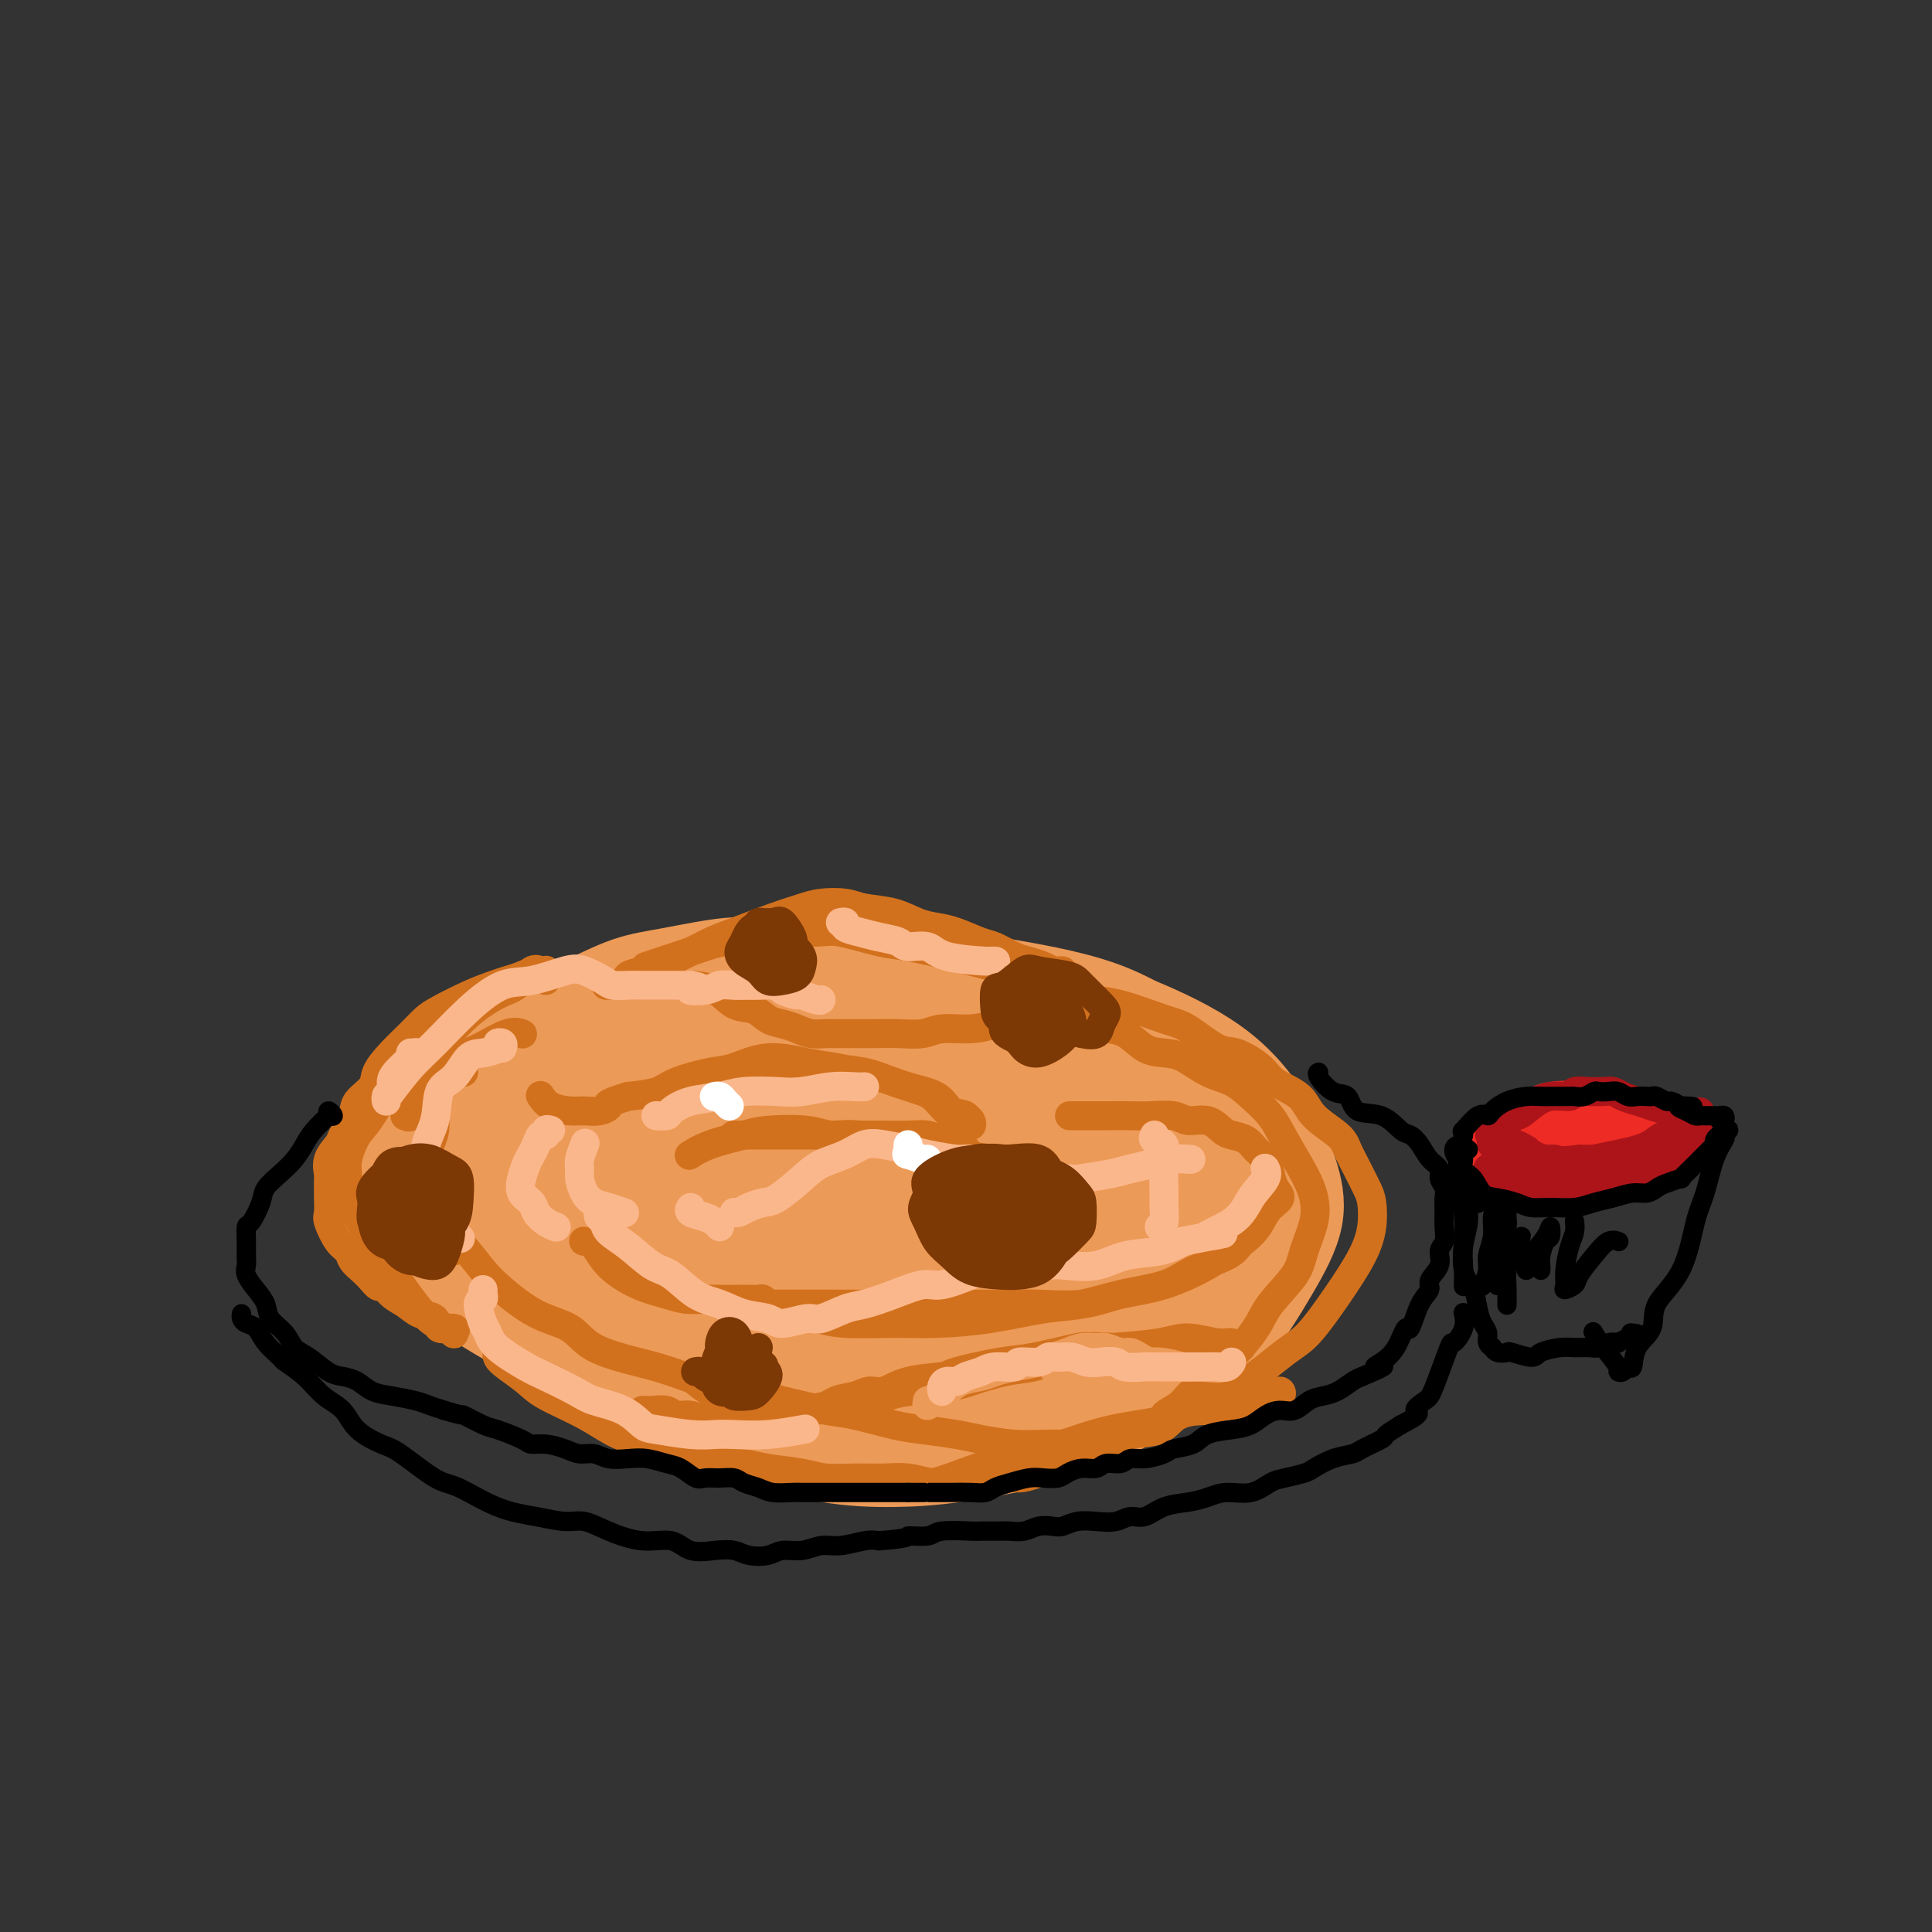 <svg viewBox='0 0 400 400' version='1.1' xmlns='http://www.w3.org/2000/svg' xmlns:xlink='http://www.w3.org/1999/xlink'><rect x="0" y="0" width="400" height="400" fill="#333333" stroke="none"/><g fill='none' stroke='rgb(236,154,87)' stroke-width='20' stroke-linecap='round' stroke-linejoin='round'><path d='M112,209c-1.214,0.358 -2.427,0.717 -4,2c-1.573,1.283 -3.505,3.491 -5,5c-1.495,1.509 -2.552,2.319 -4,4c-1.448,1.681 -3.287,4.232 -5,6c-1.713,1.768 -3.301,2.753 -5,5c-1.699,2.247 -3.510,5.756 -5,8c-1.490,2.244 -2.659,3.223 -3,5c-0.341,1.777 0.146,4.354 0,6c-0.146,1.646 -0.923,2.363 0,4c0.923,1.637 3.547,4.196 7,7c3.453,2.804 7.733,5.855 11,8c3.267,2.145 5.519,3.384 10,6c4.481,2.616 11.191,6.610 16,9c4.809,2.390 7.717,3.175 12,5c4.283,1.825 9.940,4.690 16,7c6.060,2.310 12.524,4.066 18,5c5.476,0.934 9.963,1.046 14,1c4.037,-0.046 7.623,-0.250 13,-1c5.377,-0.750 12.544,-2.048 19,-4c6.456,-1.952 12.201,-4.560 17,-7c4.799,-2.440 8.654,-4.712 12,-7c3.346,-2.288 6.184,-4.591 9,-8c2.816,-3.409 5.610,-7.924 8,-12c2.390,-4.076 4.378,-7.713 5,-11c0.622,-3.287 -0.120,-6.223 -1,-9c-0.880,-2.777 -1.897,-5.396 -4,-9c-2.103,-3.604 -5.293,-8.192 -10,-12c-4.707,-3.808 -10.932,-6.835 -16,-9c-5.068,-2.165 -8.980,-3.467 -15,-5c-6.020,-1.533 -14.149,-3.295 -21,-4c-6.851,-0.705 -12.426,-0.352 -18,0'/><path d='M183,204c-10.283,-0.511 -16.492,0.210 -22,1c-5.508,0.790 -10.317,1.648 -16,3c-5.683,1.352 -12.240,3.199 -18,5c-5.760,1.801 -10.724,3.556 -14,5c-3.276,1.444 -4.866,2.576 -7,4c-2.134,1.424 -4.813,3.140 -6,5c-1.187,1.860 -0.881,3.864 -1,6c-0.119,2.136 -0.661,4.404 0,7c0.661,2.596 2.526,5.522 4,8c1.474,2.478 2.556,4.510 5,7c2.444,2.490 6.251,5.438 9,8c2.749,2.562 4.441,4.738 9,7c4.559,2.262 11.984,4.611 17,6c5.016,1.389 7.624,1.818 13,3c5.376,1.182 13.521,3.117 19,4c5.479,0.883 8.291,0.713 14,0c5.709,-0.713 14.315,-1.967 20,-3c5.685,-1.033 8.449,-1.843 13,-3c4.551,-1.157 10.890,-2.661 16,-5c5.110,-2.339 8.989,-5.512 12,-8c3.011,-2.488 5.152,-4.289 7,-7c1.848,-2.711 3.404,-6.332 4,-9c0.596,-2.668 0.234,-4.384 -1,-8c-1.234,-3.616 -3.339,-9.132 -6,-13c-2.661,-3.868 -5.879,-6.089 -10,-9c-4.121,-2.911 -9.146,-6.513 -16,-9c-6.854,-2.487 -15.535,-3.860 -22,-5c-6.465,-1.140 -10.712,-2.048 -18,-2c-7.288,0.048 -17.616,1.051 -25,2c-7.384,0.949 -11.824,1.842 -18,4c-6.176,2.158 -14.088,5.579 -22,9'/><path d='M123,217c-5.731,2.274 -9.059,3.458 -13,6c-3.941,2.542 -8.494,6.441 -12,10c-3.506,3.559 -5.965,6.779 -7,10c-1.035,3.221 -0.645,6.444 0,9c0.645,2.556 1.547,4.447 4,7c2.453,2.553 6.459,5.769 10,8c3.541,2.231 6.618,3.477 11,5c4.382,1.523 10.067,3.324 17,4c6.933,0.676 15.112,0.229 21,0c5.888,-0.229 9.485,-0.239 16,-1c6.515,-0.761 15.948,-2.273 22,-3c6.052,-0.727 8.725,-0.668 13,-2c4.275,-1.332 10.154,-4.056 15,-6c4.846,-1.944 8.659,-3.109 11,-5c2.341,-1.891 3.210,-4.510 4,-6c0.790,-1.490 1.502,-1.853 1,-3c-0.502,-1.147 -2.216,-3.079 -5,-6c-2.784,-2.921 -6.636,-6.831 -9,-9c-2.364,-2.169 -3.239,-2.599 -9,-5c-5.761,-2.401 -16.408,-6.774 -21,-9c-4.592,-2.226 -3.131,-2.304 -7,-3c-3.869,-0.696 -13.069,-2.011 -20,-2c-6.931,0.011 -11.593,1.349 -15,2c-3.407,0.651 -5.559,0.616 -9,2c-3.441,1.384 -8.172,4.189 -11,6c-2.828,1.811 -3.752,2.629 -5,5c-1.248,2.371 -2.819,6.295 -3,9c-0.181,2.705 1.028,4.190 3,7c1.972,2.810 4.706,6.946 9,10c4.294,3.054 10.147,5.027 16,7'/><path d='M150,264c6.030,1.508 13.105,1.778 19,2c5.895,0.222 10.611,0.395 15,0c4.389,-0.395 8.451,-1.359 14,-3c5.549,-1.641 12.585,-3.961 17,-6c4.415,-2.039 6.210,-3.798 9,-6c2.790,-2.202 6.576,-4.845 9,-7c2.424,-2.155 3.487,-3.820 3,-6c-0.487,-2.180 -2.525,-4.874 -4,-7c-1.475,-2.126 -2.386,-3.685 -6,-6c-3.614,-2.315 -9.931,-5.387 -15,-7c-5.069,-1.613 -8.889,-1.768 -15,-2c-6.111,-0.232 -14.511,-0.541 -23,0c-8.489,0.541 -17.066,1.933 -23,3c-5.934,1.067 -9.223,1.809 -15,4c-5.777,2.191 -14.041,5.831 -18,8c-3.959,2.169 -3.613,2.866 -4,4c-0.387,1.134 -1.507,2.704 -1,5c0.507,2.296 2.640,5.318 6,8c3.360,2.682 7.946,5.024 12,7c4.054,1.976 7.577,3.587 13,5c5.423,1.413 12.747,2.627 20,3c7.253,0.373 14.434,-0.096 20,-1c5.566,-0.904 9.518,-2.242 15,-4c5.482,-1.758 12.493,-3.937 17,-6c4.507,-2.063 6.509,-4.012 9,-6c2.491,-1.988 5.471,-4.017 7,-6c1.529,-1.983 1.606,-3.921 1,-6c-0.606,-2.079 -1.894,-4.300 -4,-6c-2.106,-1.700 -5.028,-2.881 -9,-4c-3.972,-1.119 -8.992,-2.177 -15,-3c-6.008,-0.823 -13.004,-1.412 -20,-2'/><path d='M184,219c-9.318,-1.294 -10.614,-0.029 -15,1c-4.386,1.029 -11.863,1.822 -17,3c-5.137,1.178 -7.936,2.740 -10,4c-2.064,1.260 -3.395,2.219 -4,4c-0.605,1.781 -0.486,4.385 1,7c1.486,2.615 4.338,5.242 7,7c2.662,1.758 5.135,2.647 9,4c3.865,1.353 9.120,3.169 14,4c4.880,0.831 9.383,0.677 14,0c4.617,-0.677 9.349,-1.877 13,-3c3.651,-1.123 6.221,-2.168 9,-4c2.779,-1.832 5.766,-4.450 8,-7c2.234,-2.550 3.716,-5.034 4,-7c0.284,-1.966 -0.628,-3.416 -1,-5c-0.372,-1.584 -0.202,-3.301 -2,-5c-1.798,-1.699 -5.563,-3.381 -9,-5c-3.437,-1.619 -6.547,-3.177 -10,-4c-3.453,-0.823 -7.251,-0.911 -12,-1c-4.749,-0.089 -10.449,-0.180 -17,1c-6.551,1.180 -13.952,3.630 -19,5c-5.048,1.370 -7.742,1.659 -12,3c-4.258,1.341 -10.078,3.733 -14,5c-3.922,1.267 -5.944,1.409 -8,2c-2.056,0.591 -4.146,1.629 -6,2c-1.854,0.371 -3.474,0.073 -4,0c-0.526,-0.073 0.041,0.080 0,0c-0.041,-0.080 -0.691,-0.392 -1,-1c-0.309,-0.608 -0.279,-1.514 0,-2c0.279,-0.486 0.806,-0.554 1,-1c0.194,-0.446 0.055,-1.270 0,-2c-0.055,-0.730 -0.028,-1.365 0,-2'/><path d='M103,222c0.369,-1.567 1.291,-1.485 2,-2c0.709,-0.515 1.205,-1.626 2,-3c0.795,-1.374 1.889,-3.011 3,-4c1.111,-0.989 2.238,-1.331 4,-2c1.762,-0.669 4.159,-1.667 7,-3c2.841,-1.333 6.124,-3.002 9,-4c2.876,-0.998 5.344,-1.326 9,-2c3.656,-0.674 8.501,-1.694 12,-2c3.499,-0.306 5.652,0.103 9,0c3.348,-0.103 7.892,-0.717 12,0c4.108,0.717 7.781,2.766 11,4c3.219,1.234 5.986,1.655 10,3c4.014,1.345 9.276,3.615 13,5c3.724,1.385 5.909,1.885 9,3c3.091,1.115 7.087,2.845 11,4c3.913,1.155 7.743,1.735 11,3c3.257,1.265 5.942,3.215 8,4c2.058,0.785 3.489,0.405 5,1c1.511,0.595 3.102,2.165 4,3c0.898,0.835 1.103,0.936 1,1c-0.103,0.064 -0.515,0.092 -2,0c-1.485,-0.092 -4.042,-0.305 -6,-1c-1.958,-0.695 -3.318,-1.871 -7,-3c-3.682,-1.129 -9.685,-2.209 -14,-3c-4.315,-0.791 -6.943,-1.293 -11,-2c-4.057,-0.707 -9.543,-1.620 -15,-2c-5.457,-0.380 -10.885,-0.225 -15,0c-4.115,0.225 -6.915,0.522 -11,1c-4.085,0.478 -9.453,1.137 -14,2c-4.547,0.863 -8.274,1.932 -12,3'/><path d='M148,226c-8.902,1.528 -5.158,2.348 -5,3c0.158,0.652 -3.272,1.134 -4,2c-0.728,0.866 1.244,2.115 3,3c1.756,0.885 3.296,1.407 7,2c3.704,0.593 9.571,1.259 14,2c4.429,0.741 7.418,1.557 12,2c4.582,0.443 10.757,0.511 17,1c6.243,0.489 12.555,1.397 17,2c4.445,0.603 7.024,0.899 11,1c3.976,0.101 9.349,0.006 14,0c4.651,-0.006 8.580,0.075 11,0c2.420,-0.075 3.332,-0.308 5,-1c1.668,-0.692 4.090,-1.845 4,-3c-0.090,-1.155 -2.694,-2.312 -4,-3c-1.306,-0.688 -1.313,-0.909 -4,-2c-2.687,-1.091 -8.052,-3.054 -14,-4c-5.948,-0.946 -12.479,-0.875 -18,-1c-5.521,-0.125 -10.034,-0.444 -16,0c-5.966,0.444 -13.386,1.652 -20,3c-6.614,1.348 -12.423,2.837 -17,4c-4.577,1.163 -7.922,1.999 -10,3c-2.078,1.001 -2.890,2.166 -3,3c-0.110,0.834 0.480,1.338 1,2c0.520,0.662 0.970,1.482 3,3c2.030,1.518 5.640,3.736 10,5c4.360,1.264 9.469,1.576 13,2c3.531,0.424 5.485,0.959 10,1c4.515,0.041 11.592,-0.412 16,-1c4.408,-0.588 6.148,-1.312 10,-2c3.852,-0.688 9.815,-1.339 14,-2c4.185,-0.661 6.593,-1.330 9,-2'/><path d='M234,249c9.400,-1.533 8.400,-1.867 8,-2c-0.400,-0.133 -0.200,-0.067 0,0'/></g>
<g fill='none' stroke='rgb(210,113,29)' stroke-width='6' stroke-linecap='round' stroke-linejoin='round'><path d='M87,247c0.015,0.019 0.029,0.038 0,0c-0.029,-0.038 -0.102,-0.134 0,0c0.102,0.134 0.380,0.497 1,1c0.620,0.503 1.584,1.147 2,2c0.416,0.853 0.286,1.916 1,3c0.714,1.084 2.274,2.190 4,4c1.726,1.810 3.619,4.326 5,6c1.381,1.674 2.252,2.507 4,4c1.748,1.493 4.374,3.644 7,5c2.626,1.356 5.251,1.915 7,3c1.749,1.085 2.621,2.696 5,4c2.379,1.304 6.263,2.303 9,3c2.737,0.697 4.325,1.094 7,2c2.675,0.906 6.438,2.322 9,3c2.562,0.678 3.924,0.619 6,1c2.076,0.381 4.867,1.201 8,2c3.133,0.799 6.610,1.576 9,2c2.390,0.424 3.693,0.495 6,1c2.307,0.505 5.617,1.446 8,2c2.383,0.554 3.841,0.723 6,1c2.159,0.277 5.021,0.663 7,1c1.979,0.337 3.075,0.626 5,1c1.925,0.374 4.679,0.832 7,1c2.321,0.168 4.210,0.045 6,0c1.790,-0.045 3.482,-0.012 5,0c1.518,0.012 2.863,0.003 4,0c1.137,-0.003 2.067,-0.001 3,0c0.933,0.001 1.869,0.000 2,0c0.131,-0.000 -0.542,-0.000 -1,0c-0.458,0.000 -0.702,0.000 -1,0c-0.298,-0.000 -0.649,-0.000 -1,0'/><path d='M227,299c5.381,0.786 -2.167,0.750 -6,1c-3.833,0.250 -3.952,0.786 -4,1c-0.048,0.214 -0.024,0.107 0,0'/><path d='M94,259c0.089,-0.779 0.177,-1.559 0,-2c-0.177,-0.441 -0.621,-0.544 -1,-1c-0.379,-0.456 -0.693,-1.265 -1,-2c-0.307,-0.735 -0.609,-1.397 -1,-2c-0.391,-0.603 -0.873,-1.147 -1,-2c-0.127,-0.853 0.099,-2.013 0,-3c-0.099,-0.987 -0.524,-1.799 -1,-3c-0.476,-1.201 -1.003,-2.792 -1,-4c0.003,-1.208 0.535,-2.035 1,-3c0.465,-0.965 0.861,-2.070 1,-3c0.139,-0.930 0.019,-1.685 0,-3c-0.019,-1.315 0.061,-3.189 0,-4c-0.061,-0.811 -0.263,-0.559 0,-1c0.263,-0.441 0.992,-1.575 1,-2c0.008,-0.425 -0.705,-0.141 -1,0c-0.295,0.141 -0.172,0.139 0,0c0.172,-0.139 0.392,-0.416 0,0c-0.392,0.416 -1.397,1.523 -2,2c-0.603,0.477 -0.803,0.323 -1,1c-0.197,0.677 -0.389,2.184 -1,3c-0.611,0.816 -1.641,0.941 -2,1c-0.359,0.059 -0.046,0.053 0,0c0.046,-0.053 -0.173,-0.154 0,0c0.173,0.154 0.739,0.563 1,0c0.261,-0.563 0.217,-2.098 1,-3c0.783,-0.902 2.392,-1.170 4,-2c1.608,-0.830 3.214,-2.223 4,-3c0.786,-0.777 0.750,-0.940 1,-1c0.250,-0.060 0.786,-0.017 1,0c0.214,0.017 0.107,0.009 0,0'/><path d='M84,230c-0.130,-0.326 -0.260,-0.652 0,-1c0.260,-0.348 0.909,-0.717 2,-2c1.091,-1.283 2.626,-3.478 4,-5c1.374,-1.522 2.589,-2.369 4,-3c1.411,-0.631 3.017,-1.045 5,-2c1.983,-0.955 4.341,-2.449 6,-3c1.659,-0.551 2.617,-0.157 3,0c0.383,0.157 0.192,0.079 0,0'/><path d='M259,253c-0.685,1.421 -1.371,2.841 -2,4c-0.629,1.159 -1.203,2.055 -3,3c-1.797,0.945 -4.817,1.938 -7,3c-2.183,1.062 -3.530,2.194 -6,3c-2.470,0.806 -6.062,1.288 -9,2c-2.938,0.712 -5.222,1.655 -8,2c-2.778,0.345 -6.050,0.092 -9,0c-2.950,-0.092 -5.578,-0.025 -9,0c-3.422,0.025 -7.638,0.007 -11,0c-3.362,-0.007 -5.871,-0.002 -9,0c-3.129,0.002 -6.879,0.000 -10,0c-3.121,-0.000 -5.615,-0.000 -7,0c-1.385,0.000 -1.663,0.000 -3,0c-1.337,-0.000 -3.733,-0.001 -5,0c-1.267,0.001 -1.405,0.003 -2,0c-0.595,-0.003 -1.646,-0.012 -2,0c-0.354,0.012 -0.009,0.044 0,0c0.009,-0.044 -0.316,-0.166 0,0c0.316,0.166 1.275,0.619 2,1c0.725,0.381 1.217,0.691 3,1c1.783,0.309 4.856,0.617 7,1c2.144,0.383 3.358,0.842 6,1c2.642,0.158 6.710,0.016 10,0c3.290,-0.016 5.801,0.094 9,0c3.199,-0.094 7.086,-0.394 11,-1c3.914,-0.606 7.855,-1.519 11,-2c3.145,-0.481 5.495,-0.529 8,-1c2.505,-0.471 5.166,-1.363 8,-2c2.834,-0.637 5.840,-1.018 9,-2c3.160,-0.982 6.474,-2.566 9,-4c2.526,-1.434 4.263,-2.717 6,-4'/><path d='M256,258c3.368,-2.215 4.286,-3.751 5,-5c0.714,-1.249 1.222,-2.211 2,-3c0.778,-0.789 1.824,-1.404 2,-2c0.176,-0.596 -0.518,-1.171 -1,-2c-0.482,-0.829 -0.752,-1.910 -1,-3c-0.248,-1.090 -0.475,-2.189 -1,-3c-0.525,-0.811 -1.350,-1.335 -2,-2c-0.650,-0.665 -1.126,-1.469 -2,-2c-0.874,-0.531 -2.146,-0.787 -3,-1c-0.854,-0.213 -1.288,-0.383 -2,-1c-0.712,-0.617 -1.701,-1.682 -3,-2c-1.299,-0.318 -2.908,0.111 -4,0c-1.092,-0.111 -1.668,-0.762 -3,-1c-1.332,-0.238 -3.419,-0.064 -5,0c-1.581,0.064 -2.656,0.017 -4,0c-1.344,-0.017 -2.958,-0.005 -4,0c-1.042,0.005 -1.511,0.001 -3,0c-1.489,-0.001 -3.997,-0.000 -5,0c-1.003,0.000 -0.502,0.000 0,0'/><path d='M160,270c-0.448,-0.030 -0.896,-0.061 -1,0c-0.104,0.061 0.135,0.212 0,0c-0.135,-0.212 -0.644,-0.789 -1,-1c-0.356,-0.211 -0.559,-0.057 -1,0c-0.441,0.057 -1.122,0.016 -2,0c-0.878,-0.016 -1.955,-0.007 -3,0c-1.045,0.007 -2.059,0.011 -3,0c-0.941,-0.011 -1.810,-0.039 -3,0c-1.190,0.039 -2.703,0.144 -4,0c-1.297,-0.144 -2.379,-0.536 -4,-1c-1.621,-0.464 -3.780,-1.000 -6,-2c-2.220,-1.000 -4.502,-2.464 -6,-4c-1.498,-1.536 -2.211,-3.144 -3,-4c-0.789,-0.856 -1.654,-0.959 -2,-1c-0.346,-0.041 -0.173,-0.021 0,0'/><path d='M141,226c0.351,-0.026 0.702,-0.052 1,0c0.298,0.052 0.541,0.183 1,0c0.459,-0.183 1.132,-0.681 2,-1c0.868,-0.319 1.930,-0.461 3,-1c1.070,-0.539 2.147,-1.477 4,-2c1.853,-0.523 4.482,-0.632 7,-1c2.518,-0.368 4.926,-0.996 7,-1c2.074,-0.004 3.815,0.616 6,1c2.185,0.384 4.816,0.531 7,1c2.184,0.469 3.922,1.260 6,2c2.078,0.740 4.498,1.430 6,2c1.502,0.570 2.087,1.020 3,2c0.913,0.980 2.152,2.490 3,3c0.848,0.510 1.303,0.020 2,0c0.697,-0.020 1.634,0.430 2,1c0.366,0.570 0.160,1.261 0,1c-0.160,-0.261 -0.274,-1.473 -1,-2c-0.726,-0.527 -2.063,-0.369 -3,-1c-0.937,-0.631 -1.475,-2.052 -3,-3c-1.525,-0.948 -4.036,-1.422 -6,-2c-1.964,-0.578 -3.379,-1.258 -6,-2c-2.621,-0.742 -6.448,-1.545 -9,-2c-2.552,-0.455 -3.828,-0.561 -6,-1c-2.172,-0.439 -5.240,-1.211 -8,-1c-2.760,0.211 -5.212,1.405 -7,2c-1.788,0.595 -2.912,0.593 -5,1c-2.088,0.407 -5.139,1.225 -7,2c-1.861,0.775 -2.532,1.507 -4,2c-1.468,0.493 -3.734,0.746 -6,1'/><path d='M130,227c-5.311,1.629 -4.087,1.703 -4,2c0.087,0.297 -0.961,0.818 -2,1c-1.039,0.182 -2.068,0.024 -3,0c-0.932,-0.024 -1.765,0.086 -3,0c-1.235,-0.086 -2.871,-0.369 -4,-1c-1.129,-0.631 -1.751,-1.609 -2,-2c-0.249,-0.391 -0.124,-0.196 0,0'/><path d='M152,235c-0.094,-0.000 -0.188,-0.000 0,0c0.188,0.000 0.658,0.000 1,0c0.342,-0.000 0.556,-0.000 1,0c0.444,0.000 1.120,0.000 2,0c0.880,-0.000 1.966,-0.000 3,0c1.034,0.000 2.015,0.000 4,0c1.985,-0.000 4.972,-0.001 7,0c2.028,0.001 3.097,0.004 5,0c1.903,-0.004 4.639,-0.013 7,0c2.361,0.013 4.347,0.049 6,0c1.653,-0.049 2.974,-0.183 4,0c1.026,0.183 1.757,0.683 3,1c1.243,0.317 2.998,0.452 4,1c1.002,0.548 1.253,1.508 2,2c0.747,0.492 1.992,0.517 3,1c1.008,0.483 1.779,1.426 2,2c0.221,0.574 -0.109,0.780 0,1c0.109,0.220 0.655,0.453 1,1c0.345,0.547 0.488,1.408 1,2c0.512,0.592 1.394,0.915 2,1c0.606,0.085 0.937,-0.066 1,0c0.063,0.066 -0.140,0.351 0,0c0.140,-0.351 0.624,-1.337 1,-2c0.376,-0.663 0.644,-1.005 1,-1c0.356,0.005 0.798,0.355 1,0c0.202,-0.355 0.162,-1.416 0,-2c-0.162,-0.584 -0.445,-0.693 -1,-1c-0.555,-0.307 -1.380,-0.813 -2,-1c-0.620,-0.187 -1.034,-0.053 -2,0c-0.966,0.053 -2.483,0.027 -4,0'/><path d='M205,240c-2.486,-0.328 -4.703,-0.647 -7,-1c-2.297,-0.353 -4.676,-0.739 -6,-1c-1.324,-0.261 -1.593,-0.396 -4,-1c-2.407,-0.604 -6.952,-1.676 -10,-2c-3.048,-0.324 -4.601,0.101 -6,0c-1.399,-0.101 -2.645,-0.727 -5,-1c-2.355,-0.273 -5.819,-0.192 -8,0c-2.181,0.192 -3.079,0.495 -5,1c-1.921,0.505 -4.863,1.213 -7,2c-2.137,0.787 -3.468,1.653 -4,2c-0.532,0.347 -0.266,0.173 0,0'/><path d='M130,202c0.149,0.429 0.298,0.858 0,1c-0.298,0.142 -1.043,-0.003 -1,0c0.043,0.003 0.873,0.154 1,0c0.127,-0.154 -0.448,-0.611 0,-1c0.448,-0.389 1.918,-0.708 3,-1c1.082,-0.292 1.775,-0.557 3,-1c1.225,-0.443 2.981,-1.064 5,-2c2.019,-0.936 4.299,-2.188 6,-3c1.701,-0.812 2.822,-1.185 5,-2c2.178,-0.815 5.413,-2.071 8,-3c2.587,-0.929 4.526,-1.529 6,-2c1.474,-0.471 2.484,-0.813 4,-1c1.516,-0.187 3.539,-0.219 5,0c1.461,0.219 2.360,0.687 4,1c1.640,0.313 4.022,0.469 6,1c1.978,0.531 3.553,1.437 5,2c1.447,0.563 2.764,0.785 4,1c1.236,0.215 2.389,0.425 4,1c1.611,0.575 3.681,1.516 5,2c1.319,0.484 1.887,0.512 3,1c1.113,0.488 2.770,1.437 4,2c1.230,0.563 2.033,0.739 3,1c0.967,0.261 2.097,0.606 3,1c0.903,0.394 1.579,0.838 2,1c0.421,0.162 0.589,0.043 1,0c0.411,-0.043 1.066,-0.012 1,0c-0.066,0.012 -0.853,0.003 -1,0c-0.147,-0.003 0.345,-0.001 0,0c-0.345,0.001 -1.527,0.000 -3,0c-1.473,-0.000 -3.236,-0.000 -5,0'/><path d='M211,201c-2.240,-0.136 -3.839,-0.475 -6,-1c-2.161,-0.525 -4.885,-1.237 -8,-2c-3.115,-0.763 -6.623,-1.578 -9,-2c-2.377,-0.422 -3.624,-0.450 -6,-1c-2.376,-0.550 -5.883,-1.622 -8,-2c-2.117,-0.378 -2.846,-0.061 -5,0c-2.154,0.061 -5.732,-0.135 -8,0c-2.268,0.135 -3.225,0.599 -5,1c-1.775,0.401 -4.368,0.738 -6,1c-1.632,0.262 -2.305,0.449 -4,1c-1.695,0.551 -4.413,1.467 -6,2c-1.587,0.533 -2.043,0.682 -3,1c-0.957,0.318 -2.416,0.805 -3,1c-0.584,0.195 -0.292,0.097 0,0'/><path d='M113,203c-0.027,-0.413 -0.055,-0.826 0,-1c0.055,-0.174 0.191,-0.110 0,0c-0.191,0.110 -0.710,0.267 -1,0c-0.290,-0.267 -0.350,-0.956 -1,-1c-0.650,-0.044 -1.889,0.558 -3,1c-1.111,0.442 -2.093,0.722 -3,1c-0.907,0.278 -1.740,0.552 -3,1c-1.260,0.448 -2.949,1.070 -5,2c-2.051,0.930 -4.466,2.167 -6,3c-1.534,0.833 -2.188,1.262 -3,2c-0.812,0.738 -1.784,1.787 -3,3c-1.216,1.213 -2.678,2.592 -4,4c-1.322,1.408 -2.505,2.846 -3,4c-0.495,1.154 -0.302,2.024 -1,3c-0.698,0.976 -2.286,2.060 -3,3c-0.714,0.940 -0.556,1.737 -1,3c-0.444,1.263 -1.492,2.990 -2,4c-0.508,1.010 -0.476,1.301 -1,2c-0.524,0.699 -1.605,1.806 -2,3c-0.395,1.194 -0.106,2.474 0,3c0.106,0.526 0.027,0.299 0,1c-0.027,0.701 -0.001,2.331 0,3c0.001,0.669 -0.021,0.378 0,1c0.021,0.622 0.085,2.159 0,3c-0.085,0.841 -0.318,0.988 0,2c0.318,1.012 1.187,2.890 2,4c0.813,1.110 1.568,1.452 2,2c0.432,0.548 0.539,1.301 1,2c0.461,0.699 1.274,1.342 2,2c0.726,0.658 1.363,1.329 2,2'/><path d='M77,265c1.763,2.295 1.671,1.033 2,1c0.329,-0.033 1.080,1.162 2,2c0.920,0.838 2.009,1.320 3,2c0.991,0.680 1.883,1.559 3,2c1.117,0.441 2.457,0.445 3,1c0.543,0.555 0.287,1.662 1,2c0.713,0.338 2.393,-0.093 3,0c0.607,0.093 0.141,0.709 0,1c-0.141,0.291 0.041,0.256 0,0c-0.041,-0.256 -0.307,-0.735 -1,-1c-0.693,-0.265 -1.813,-0.318 -3,-1c-1.187,-0.682 -2.441,-1.995 -4,-4c-1.559,-2.005 -3.422,-4.703 -5,-7c-1.578,-2.297 -2.869,-4.191 -4,-6c-1.131,-1.809 -2.101,-3.531 -3,-5c-0.899,-1.469 -1.727,-2.684 -2,-4c-0.273,-1.316 0.008,-2.734 0,-4c-0.008,-1.266 -0.304,-2.379 0,-4c0.304,-1.621 1.208,-3.748 2,-5c0.792,-1.252 1.471,-1.628 3,-4c1.529,-2.372 3.907,-6.742 6,-9c2.093,-2.258 3.901,-2.406 6,-4c2.099,-1.594 4.488,-4.634 7,-7c2.512,-2.366 5.146,-4.059 7,-5c1.854,-0.941 2.928,-1.129 4,-2c1.072,-0.871 2.144,-2.426 3,-3c0.856,-0.574 1.497,-0.168 2,0c0.503,0.168 0.867,0.096 1,0c0.133,-0.096 0.036,-0.218 0,0c-0.036,0.218 -0.010,0.777 0,1c0.010,0.223 0.005,0.112 0,0'/><path d='M219,207c-0.003,-0.413 -0.005,-0.826 0,-1c0.005,-0.174 0.019,-0.110 0,0c-0.019,0.110 -0.071,0.265 0,0c0.071,-0.265 0.266,-0.950 1,-1c0.734,-0.050 2.006,0.537 3,1c0.994,0.463 1.708,0.804 3,1c1.292,0.196 3.162,0.246 6,1c2.838,0.754 6.644,2.211 9,3c2.356,0.789 3.261,0.910 5,2c1.739,1.090 4.311,3.148 6,4c1.689,0.852 2.494,0.499 4,1c1.506,0.501 3.713,1.856 5,3c1.287,1.144 1.653,2.076 3,3c1.347,0.924 3.673,1.839 5,3c1.327,1.161 1.655,2.569 3,4c1.345,1.431 3.709,2.884 5,4c1.291,1.116 1.510,1.893 2,3c0.490,1.107 1.252,2.544 2,4c0.748,1.456 1.483,2.931 2,4c0.517,1.069 0.817,1.732 1,3c0.183,1.268 0.251,3.141 0,5c-0.251,1.859 -0.820,3.706 -2,6c-1.180,2.294 -2.971,5.036 -5,8c-2.029,2.964 -4.296,6.149 -6,8c-1.704,1.851 -2.845,2.369 -5,4c-2.155,1.631 -5.323,4.374 -8,6c-2.677,1.626 -4.864,2.135 -7,3c-2.136,0.865 -4.222,2.088 -6,3c-1.778,0.912 -3.248,1.515 -4,2c-0.752,0.485 -0.786,0.853 -1,1c-0.214,0.147 -0.607,0.074 -1,0'/><path d='M239,295c-4.742,3.036 -0.599,1.126 1,0c1.599,-1.126 0.652,-1.470 1,-2c0.348,-0.530 1.991,-1.248 3,-2c1.009,-0.752 1.384,-1.537 3,-3c1.616,-1.463 4.473,-3.603 7,-6c2.527,-2.397 4.723,-5.049 6,-7c1.277,-1.951 1.636,-3.200 3,-5c1.364,-1.800 3.735,-4.152 5,-6c1.265,-1.848 1.426,-3.193 2,-5c0.574,-1.807 1.561,-4.075 2,-6c0.439,-1.925 0.330,-3.505 0,-5c-0.330,-1.495 -0.880,-2.904 -2,-5c-1.120,-2.096 -2.808,-4.878 -4,-7c-1.192,-2.122 -1.886,-3.584 -3,-5c-1.114,-1.416 -2.646,-2.785 -4,-4c-1.354,-1.215 -2.529,-2.274 -4,-3c-1.471,-0.726 -3.239,-1.119 -5,-2c-1.761,-0.881 -3.515,-2.250 -5,-3c-1.485,-0.750 -2.700,-0.880 -4,-1c-1.300,-0.120 -2.685,-0.231 -4,-1c-1.315,-0.769 -2.561,-2.196 -4,-3c-1.439,-0.804 -3.071,-0.986 -4,-1c-0.929,-0.014 -1.156,0.140 -2,0c-0.844,-0.140 -2.307,-0.573 -3,-1c-0.693,-0.427 -0.618,-0.846 -1,-1c-0.382,-0.154 -1.222,-0.042 -2,0c-0.778,0.042 -1.496,0.014 -2,0c-0.504,-0.014 -0.795,-0.014 -1,0c-0.205,0.014 -0.324,0.042 -1,0c-0.676,-0.042 -1.907,-0.155 -3,0c-1.093,0.155 -2.046,0.577 -3,1'/><path d='M211,212c-4.317,-0.374 -4.110,-0.311 -5,0c-0.890,0.311 -2.877,0.868 -5,1c-2.123,0.132 -4.380,-0.161 -6,0c-1.620,0.161 -2.602,0.775 -4,1c-1.398,0.225 -3.213,0.060 -5,0c-1.787,-0.060 -3.545,-0.015 -5,0c-1.455,0.015 -2.605,0.001 -4,0c-1.395,-0.001 -3.034,0.010 -4,0c-0.966,-0.010 -1.259,-0.043 -2,0c-0.741,0.043 -1.930,0.162 -3,0c-1.070,-0.162 -2.022,-0.605 -3,-1c-0.978,-0.395 -1.982,-0.743 -3,-1c-1.018,-0.257 -2.051,-0.423 -3,-1c-0.949,-0.577 -1.815,-1.566 -3,-2c-1.185,-0.434 -2.688,-0.312 -4,-1c-1.312,-0.688 -2.433,-2.184 -4,-3c-1.567,-0.816 -3.580,-0.951 -5,-1c-1.420,-0.049 -2.247,-0.013 -4,0c-1.753,0.013 -4.434,0.004 -7,0c-2.566,-0.004 -5.019,-0.001 -6,0c-0.981,0.001 -0.491,0.001 0,0'/><path d='M103,279c-0.124,0.692 -0.247,1.384 0,2c0.247,0.616 0.865,1.156 2,2c1.135,0.844 2.789,1.994 4,3c1.211,1.006 1.981,1.870 4,3c2.019,1.130 5.289,2.526 8,4c2.711,1.474 4.865,3.025 7,4c2.135,0.975 4.252,1.375 6,2c1.748,0.625 3.128,1.477 5,2c1.872,0.523 4.235,0.718 7,1c2.765,0.282 5.932,0.650 8,1c2.068,0.350 3.038,0.683 5,1c1.962,0.317 4.915,0.620 7,1c2.085,0.380 3.303,0.838 5,1c1.697,0.162 3.874,0.029 6,0c2.126,-0.029 4.202,0.046 6,0c1.798,-0.046 3.316,-0.212 5,0c1.684,0.212 3.532,0.804 5,1c1.468,0.196 2.557,-0.002 4,0c1.443,0.002 3.241,0.203 5,0c1.759,-0.203 3.479,-0.812 5,-1c1.521,-0.188 2.844,0.045 4,0c1.156,-0.045 2.144,-0.370 4,-1c1.856,-0.630 4.580,-1.567 6,-2c1.420,-0.433 1.536,-0.361 3,-1c1.464,-0.639 4.276,-1.989 6,-3c1.724,-1.011 2.359,-1.683 4,-2c1.641,-0.317 4.288,-0.278 6,-1c1.712,-0.722 2.489,-2.206 4,-3c1.511,-0.794 3.755,-0.897 6,-1'/><path d='M250,292c7.003,-2.348 5.009,-1.218 5,-1c-0.009,0.218 1.966,-0.476 3,-1c1.034,-0.524 1.125,-0.877 2,-1c0.875,-0.123 2.532,-0.015 3,0c0.468,0.015 -0.253,-0.063 0,0c0.253,0.063 1.480,0.269 2,0c0.520,-0.269 0.331,-1.011 0,-1c-0.331,0.011 -0.805,0.776 -1,1c-0.195,0.224 -0.111,-0.091 -1,0c-0.889,0.091 -2.751,0.590 -4,1c-1.249,0.410 -1.886,0.733 -4,1c-2.114,0.267 -5.705,0.480 -8,1c-2.295,0.520 -3.292,1.349 -6,2c-2.708,0.651 -7.125,1.124 -11,2c-3.875,0.876 -7.207,2.154 -10,3c-2.793,0.846 -5.047,1.260 -8,2c-2.953,0.740 -6.606,1.807 -10,3c-3.394,1.193 -6.529,2.514 -9,3c-2.471,0.486 -4.277,0.139 -5,0c-0.723,-0.139 -0.361,-0.069 0,0'/><path d='M144,286c1.509,1.213 3.019,2.426 5,3c1.981,0.574 4.435,0.509 6,1c1.565,0.491 2.243,1.536 4,2c1.757,0.464 4.594,0.346 7,0c2.406,-0.346 4.381,-0.919 6,-1c1.619,-0.081 2.880,0.330 5,0c2.120,-0.330 5.097,-1.402 7,-2c1.903,-0.598 2.731,-0.723 5,-1c2.269,-0.277 5.979,-0.707 8,-1c2.021,-0.293 2.354,-0.450 4,-1c1.646,-0.550 4.605,-1.492 7,-2c2.395,-0.508 4.228,-0.580 6,-1c1.772,-0.420 3.485,-1.188 5,-2c1.515,-0.812 2.831,-1.668 5,-2c2.169,-0.332 5.190,-0.141 7,0c1.810,0.141 2.408,0.233 4,0c1.592,-0.233 4.178,-0.791 6,-1c1.822,-0.209 2.880,-0.070 4,0c1.120,0.070 2.303,0.071 3,0c0.697,-0.071 0.909,-0.216 2,0c1.091,0.216 3.060,0.791 4,1c0.940,0.209 0.852,0.052 1,0c0.148,-0.052 0.531,0.001 1,0c0.469,-0.001 1.025,-0.057 1,0c-0.025,0.057 -0.631,0.229 -1,0c-0.369,-0.229 -0.502,-0.857 -1,-1c-0.498,-0.143 -1.360,0.199 -3,0c-1.640,-0.199 -4.057,-0.938 -6,-1c-1.943,-0.062 -3.412,0.554 -6,1c-2.588,0.446 -6.294,0.723 -10,1'/><path d='M230,279c-5.292,-0.113 -5.024,-0.395 -7,0c-1.976,0.395 -6.198,1.466 -9,2c-2.802,0.534 -4.185,0.529 -7,1c-2.815,0.471 -7.061,1.418 -9,2c-1.939,0.582 -1.571,0.800 -3,1c-1.429,0.200 -4.654,0.381 -7,1c-2.346,0.619 -3.813,1.676 -5,2c-1.187,0.324 -2.095,-0.086 -3,0c-0.905,0.086 -1.806,0.667 -3,1c-1.194,0.333 -2.682,0.417 -4,1c-1.318,0.583 -2.466,1.664 -4,2c-1.534,0.336 -3.454,-0.072 -5,0c-1.546,0.072 -2.717,0.623 -4,1c-1.283,0.377 -2.678,0.580 -4,1c-1.322,0.420 -2.571,1.056 -4,1c-1.429,-0.056 -3.039,-0.803 -4,-1c-0.961,-0.197 -1.273,0.158 -2,0c-0.727,-0.158 -1.868,-0.827 -3,-1c-1.132,-0.173 -2.254,0.150 -3,0c-0.746,-0.150 -1.114,-0.772 -2,-1c-0.886,-0.228 -2.289,-0.061 -3,0c-0.711,0.061 -0.730,0.016 -1,0c-0.270,-0.016 -0.791,-0.005 -1,0c-0.209,0.005 -0.104,0.002 0,0'/></g>
<g fill='none' stroke='rgb(236,154,87)' stroke-width='6' stroke-linecap='round' stroke-linejoin='round'><path d='M192,290c-0.095,0.510 -0.189,1.020 0,1c0.189,-0.020 0.662,-0.569 1,-1c0.338,-0.431 0.540,-0.746 1,-1c0.460,-0.254 1.178,-0.449 2,-1c0.822,-0.551 1.750,-1.457 3,-2c1.250,-0.543 2.823,-0.723 4,-1c1.177,-0.277 1.956,-0.651 3,-1c1.044,-0.349 2.351,-0.672 4,-1c1.649,-0.328 3.639,-0.662 5,-1c1.361,-0.338 2.093,-0.680 3,-1c0.907,-0.320 1.990,-0.618 3,-1c1.010,-0.382 1.947,-0.849 3,-1c1.053,-0.151 2.222,0.015 3,0c0.778,-0.015 1.166,-0.212 2,0c0.834,0.212 2.114,0.831 3,1c0.886,0.169 1.377,-0.112 2,0c0.623,0.112 1.380,0.619 2,1c0.620,0.381 1.105,0.638 2,1c0.895,0.362 2.199,0.829 3,1c0.801,0.171 1.099,0.046 2,0c0.901,-0.046 2.405,-0.012 3,0c0.595,0.012 0.279,0.003 1,0c0.721,-0.003 2.477,-0.001 3,0c0.523,0.001 -0.189,0.000 0,0c0.189,-0.000 1.277,-0.000 2,0c0.723,0.000 1.079,0.000 1,0c-0.079,-0.000 -0.594,-0.000 -1,0c-0.406,0.000 -0.703,0.000 -1,0'/><path d='M251,283c3.620,0.601 -0.830,0.103 -3,0c-2.170,-0.103 -2.061,0.190 -3,0c-0.939,-0.190 -2.926,-0.863 -5,-1c-2.074,-0.137 -4.236,0.262 -6,0c-1.764,-0.262 -3.129,-1.186 -6,-1c-2.871,0.186 -7.249,1.482 -9,2c-1.751,0.518 -0.876,0.259 0,0'/></g>
<g fill='none' stroke='rgb(251,183,140)' stroke-width='6' stroke-linecap='round' stroke-linejoin='round'><path d='M195,288c-0.005,-0.022 -0.009,-0.043 0,0c0.009,0.043 0.032,0.152 0,0c-0.032,-0.152 -0.118,-0.565 0,-1c0.118,-0.435 0.442,-0.891 1,-1c0.558,-0.109 1.352,0.130 2,0c0.648,-0.130 1.151,-0.627 2,-1c0.849,-0.373 2.045,-0.621 3,-1c0.955,-0.379 1.670,-0.890 3,-1c1.330,-0.110 3.276,0.181 4,0c0.724,-0.181 0.227,-0.834 1,-1c0.773,-0.166 2.815,0.155 4,0c1.185,-0.155 1.513,-0.788 2,-1c0.487,-0.212 1.132,-0.005 2,0c0.868,0.005 1.959,-0.191 3,0c1.041,0.191 2.031,0.769 3,1c0.969,0.231 1.918,0.114 3,0c1.082,-0.114 2.299,-0.227 3,0c0.701,0.227 0.887,0.793 2,1c1.113,0.207 3.155,0.055 4,0c0.845,-0.055 0.495,-0.015 1,0c0.505,0.015 1.864,0.004 3,0c1.136,-0.004 2.048,0.000 3,0c0.952,-0.000 1.943,-0.004 3,0c1.057,0.004 2.178,0.015 3,0c0.822,-0.015 1.344,-0.056 2,0c0.656,0.056 1.446,0.207 2,0c0.554,-0.207 0.873,-0.774 1,-1c0.127,-0.226 0.064,-0.113 0,0'/><path d='M126,252c0.085,0.106 0.170,0.213 0,0c-0.170,-0.213 -0.595,-0.745 -1,-1c-0.405,-0.255 -0.791,-0.233 -1,0c-0.209,0.233 -0.240,0.675 0,1c0.240,0.325 0.751,0.532 1,1c0.249,0.468 0.235,1.197 1,2c0.765,0.803 2.307,1.681 4,3c1.693,1.319 3.536,3.078 5,4c1.464,0.922 2.549,1.006 4,2c1.451,0.994 3.267,2.898 5,4c1.733,1.102 3.381,1.401 5,2c1.619,0.599 3.208,1.497 5,2c1.792,0.503 3.789,0.611 5,1c1.211,0.389 1.638,1.058 3,1c1.362,-0.058 3.661,-0.844 5,-1c1.339,-0.156 1.720,0.318 3,0c1.280,-0.318 3.459,-1.428 5,-2c1.541,-0.572 2.443,-0.604 4,-1c1.557,-0.396 3.769,-1.154 6,-2c2.231,-0.846 4.482,-1.781 6,-2c1.518,-0.219 2.304,0.277 4,0c1.696,-0.277 4.303,-1.329 6,-2c1.697,-0.671 2.483,-0.963 4,-1c1.517,-0.037 3.764,0.179 6,0c2.236,-0.179 4.460,-0.754 6,-1c1.540,-0.246 2.396,-0.163 4,0c1.604,0.163 3.956,0.404 6,0c2.044,-0.404 3.781,-1.455 6,-2c2.219,-0.545 4.920,-0.584 7,-1c2.080,-0.416 3.540,-1.208 5,-2'/><path d='M245,257c13.721,-2.741 6.524,-1.092 5,-1c-1.524,0.092 2.625,-1.373 5,-3c2.375,-1.627 2.977,-3.415 4,-5c1.023,-1.585 2.468,-2.965 3,-4c0.532,-1.035 0.152,-1.724 0,-2c-0.152,-0.276 -0.076,-0.138 0,0'/><path d='M136,231c0.058,0.004 0.117,0.008 0,0c-0.117,-0.008 -0.408,-0.029 0,0c0.408,0.029 1.516,0.109 2,0c0.484,-0.109 0.345,-0.408 1,-1c0.655,-0.592 2.105,-1.478 4,-2c1.895,-0.522 4.235,-0.679 6,-1c1.765,-0.321 2.955,-0.804 5,-1c2.045,-0.196 4.944,-0.105 7,0c2.056,0.105 3.269,0.224 5,0c1.731,-0.224 3.979,-0.792 6,-1c2.021,-0.208 3.813,-0.056 5,0c1.187,0.056 1.768,0.016 2,0c0.232,-0.016 0.116,-0.008 0,0'/><path d='M104,217c0.132,-0.400 0.265,-0.801 0,-1c-0.265,-0.199 -0.927,-0.198 -1,0c-0.073,0.198 0.443,0.592 0,1c-0.443,0.408 -1.843,0.831 -3,1c-1.157,0.169 -2.070,0.083 -3,1c-0.930,0.917 -1.878,2.836 -3,4c-1.122,1.164 -2.417,1.574 -3,3c-0.583,1.426 -0.453,3.868 -1,6c-0.547,2.132 -1.771,3.956 -2,6c-0.229,2.044 0.538,4.310 1,6c0.462,1.690 0.619,2.803 1,4c0.381,1.197 0.987,2.476 2,4c1.013,1.524 2.432,3.293 3,4c0.568,0.707 0.284,0.354 0,0'/><path d='M85,218c0.421,0.002 0.842,0.004 1,0c0.158,-0.004 0.054,-0.013 0,0c-0.054,0.013 -0.060,0.048 0,0c0.060,-0.048 0.184,-0.179 0,0c-0.184,0.179 -0.675,0.668 -1,1c-0.325,0.332 -0.483,0.508 -1,1c-0.517,0.492 -1.392,1.299 -2,2c-0.608,0.701 -0.947,1.294 -1,2c-0.053,0.706 0.182,1.524 0,2c-0.182,0.476 -0.780,0.611 -1,1c-0.220,0.389 -0.061,1.031 0,1c0.061,-0.031 0.026,-0.736 0,-1c-0.026,-0.264 -0.043,-0.089 0,0c0.043,0.089 0.145,0.090 1,-1c0.855,-1.090 2.462,-3.271 4,-5c1.538,-1.729 3.006,-3.006 5,-5c1.994,-1.994 4.514,-4.704 7,-7c2.486,-2.296 4.939,-4.178 7,-5c2.061,-0.822 3.731,-0.584 6,-1c2.269,-0.416 5.139,-1.484 7,-2c1.861,-0.516 2.714,-0.478 4,0c1.286,0.478 3.006,1.396 4,2c0.994,0.604 1.264,0.894 2,1c0.736,0.106 1.940,0.028 3,0c1.060,-0.028 1.977,-0.008 3,0c1.023,0.008 2.150,0.002 3,0c0.850,-0.002 1.421,-0.001 2,0c0.579,0.001 1.165,0.000 2,0c0.835,-0.000 1.917,-0.000 3,0'/><path d='M143,204c3.879,0.674 0.577,0.860 0,1c-0.577,0.140 1.572,0.234 3,0c1.428,-0.234 2.135,-0.795 3,-1c0.865,-0.205 1.889,-0.052 3,0c1.111,0.052 2.309,0.004 3,0c0.691,-0.004 0.876,0.036 2,0c1.124,-0.036 3.187,-0.150 4,0c0.813,0.150 0.375,0.562 1,1c0.625,0.438 2.311,0.902 3,1c0.689,0.098 0.381,-0.170 1,0c0.619,0.170 2.167,0.776 3,1c0.833,0.224 0.952,0.064 1,0c0.048,-0.064 0.024,-0.032 0,0'/><path d='M174,191c0.489,-0.090 0.979,-0.179 1,0c0.021,0.179 -0.425,0.627 0,1c0.425,0.373 1.721,0.673 3,1c1.279,0.327 2.542,0.683 4,1c1.458,0.317 3.110,0.597 4,1c0.890,0.403 1.018,0.931 2,1c0.982,0.069 2.817,-0.321 4,0c1.183,0.321 1.715,1.354 4,2c2.285,0.646 6.324,0.905 8,1c1.676,0.095 0.990,0.026 1,0c0.010,-0.026 0.717,-0.007 1,0c0.283,0.007 0.141,0.004 0,0'/><path d='M114,234c-0.447,-0.126 -0.893,-0.252 -1,0c-0.107,0.252 0.126,0.882 0,1c-0.126,0.118 -0.611,-0.275 -1,0c-0.389,0.275 -0.680,1.218 -1,2c-0.320,0.782 -0.667,1.403 -1,2c-0.333,0.597 -0.651,1.171 -1,2c-0.349,0.829 -0.729,1.913 -1,3c-0.271,1.087 -0.433,2.176 0,3c0.433,0.824 1.461,1.384 2,2c0.539,0.616 0.588,1.289 1,2c0.412,0.711 1.188,1.461 2,2c0.812,0.539 1.661,0.868 2,1c0.339,0.132 0.170,0.066 0,0'/><path d='M121,237c0.115,-0.290 0.229,-0.580 0,0c-0.229,0.580 -0.802,2.029 -1,3c-0.198,0.971 -0.020,1.464 0,2c0.020,0.536 -0.117,1.114 0,2c0.117,0.886 0.487,2.080 1,3c0.513,0.920 1.168,1.566 2,2c0.832,0.434 1.839,0.655 3,1c1.161,0.345 2.474,0.813 3,1c0.526,0.187 0.263,0.094 0,0'/><path d='M240,254c0.424,-0.133 0.848,-0.267 1,-1c0.152,-0.733 0.033,-2.066 0,-3c-0.033,-0.934 0.019,-1.469 0,-3c-0.019,-1.531 -0.110,-4.057 0,-6c0.110,-1.943 0.421,-3.304 0,-4c-0.421,-0.696 -1.575,-0.726 -2,-1c-0.425,-0.274 -0.121,-0.793 0,-1c0.121,-0.207 0.061,-0.104 0,0'/><path d='M100,267c0.010,0.453 0.020,0.905 0,1c-0.020,0.095 -0.069,-0.169 0,0c0.069,0.169 0.255,0.771 0,1c-0.255,0.229 -0.952,0.085 -1,1c-0.048,0.915 0.553,2.887 1,4c0.447,1.113 0.738,1.366 1,2c0.262,0.634 0.493,1.651 2,3c1.507,1.349 4.289,3.032 6,4c1.711,0.968 2.349,1.223 4,2c1.651,0.777 4.315,2.078 6,3c1.685,0.922 2.393,1.466 4,2c1.607,0.534 4.114,1.057 6,2c1.886,0.943 3.153,2.305 4,3c0.847,0.695 1.276,0.723 3,1c1.724,0.277 4.743,0.803 7,1c2.257,0.197 3.751,0.067 5,0c1.249,-0.067 2.252,-0.069 4,0c1.748,0.069 4.240,0.211 7,0c2.760,-0.211 5.789,-0.775 7,-1c1.211,-0.225 0.606,-0.113 0,0'/><path d='M152,251c0.272,0.084 0.544,0.168 1,0c0.456,-0.168 1.096,-0.587 2,-1c0.904,-0.413 2.072,-0.820 3,-1c0.928,-0.180 1.616,-0.132 3,-1c1.384,-0.868 3.464,-2.650 5,-4c1.536,-1.350 2.529,-2.268 4,-3c1.471,-0.732 3.419,-1.279 5,-2c1.581,-0.721 2.795,-1.615 4,-2c1.205,-0.385 2.401,-0.262 4,0c1.599,0.262 3.600,0.662 5,1c1.400,0.338 2.199,0.616 4,1c1.801,0.384 4.604,0.876 6,1c1.396,0.124 1.386,-0.121 3,0c1.614,0.121 4.851,0.608 7,1c2.149,0.392 3.208,0.691 4,1c0.792,0.309 1.316,0.630 3,1c1.684,0.370 4.527,0.790 6,1c1.473,0.210 1.574,0.210 3,0c1.426,-0.210 4.176,-0.631 6,-1c1.824,-0.369 2.721,-0.687 4,-1c1.279,-0.313 2.941,-0.620 4,-1c1.059,-0.380 1.516,-0.833 3,-1c1.484,-0.167 3.995,-0.048 5,0c1.005,0.048 0.502,0.024 0,0'/><path d='M149,254c-0.413,-0.416 -0.826,-0.832 -1,-1c-0.174,-0.168 -0.110,-0.087 0,0c0.110,0.087 0.264,0.181 0,0c-0.264,-0.181 -0.947,-0.636 -2,-1c-1.053,-0.364 -2.476,-0.636 -3,-1c-0.524,-0.364 -0.150,-0.818 0,-1c0.150,-0.182 0.075,-0.091 0,0'/></g>
<g fill='none' stroke='rgb(255,255,255)' stroke-width='6' stroke-linecap='round' stroke-linejoin='round'><path d='M188,237c-0.022,0.301 -0.044,0.603 0,1c0.044,0.397 0.156,0.891 0,1c-0.156,0.109 -0.578,-0.167 0,0c0.578,0.167 2.156,0.776 3,1c0.844,0.224 0.956,0.064 1,0c0.044,-0.064 0.022,-0.032 0,0'/><path d='M148,227c-0.091,0.022 -0.182,0.045 0,0c0.182,-0.045 0.636,-0.156 1,0c0.364,0.156 0.636,0.581 1,1c0.364,0.419 0.818,0.834 1,1c0.182,0.166 0.091,0.083 0,0'/></g>
<g fill='none' stroke='rgb(124,56,5)' stroke-width='6' stroke-linecap='round' stroke-linejoin='round'><path d='M197,260c-0.005,-0.708 -0.011,-1.416 0,-2c0.011,-0.584 0.038,-1.043 0,-1c-0.038,0.043 -0.140,0.589 0,1c0.140,0.411 0.524,0.686 1,1c0.476,0.314 1.044,0.666 2,1c0.956,0.334 2.299,0.649 4,1c1.701,0.351 3.758,0.739 5,1c1.242,0.261 1.667,0.396 3,0c1.333,-0.396 3.573,-1.321 5,-2c1.427,-0.679 2.041,-1.111 3,-2c0.959,-0.889 2.263,-2.234 3,-3c0.737,-0.766 0.906,-0.953 1,-2c0.094,-1.047 0.113,-2.953 0,-4c-0.113,-1.047 -0.357,-1.233 -1,-2c-0.643,-0.767 -1.685,-2.113 -3,-3c-1.315,-0.887 -2.904,-1.315 -5,-2c-2.096,-0.685 -4.700,-1.629 -7,-2c-2.300,-0.371 -4.295,-0.171 -6,0c-1.705,0.171 -3.120,0.313 -5,1c-1.880,0.687 -4.225,1.920 -5,3c-0.775,1.080 0.022,2.007 0,3c-0.022,0.993 -0.861,2.052 -1,3c-0.139,0.948 0.423,1.785 1,3c0.577,1.215 1.168,2.809 2,4c0.832,1.191 1.906,1.978 3,3c1.094,1.022 2.208,2.280 4,3c1.792,0.720 4.262,0.903 6,1c1.738,0.097 2.744,0.108 4,0c1.256,-0.108 2.761,-0.337 4,-1c1.239,-0.663 2.211,-1.761 3,-3c0.789,-1.239 1.394,-2.620 2,-4'/><path d='M220,256c1.653,-2.446 1.287,-4.560 1,-6c-0.287,-1.440 -0.495,-2.207 -1,-3c-0.505,-0.793 -1.305,-1.613 -2,-3c-0.695,-1.387 -1.283,-3.340 -3,-4c-1.717,-0.660 -4.563,-0.026 -7,0c-2.437,0.026 -4.465,-0.556 -6,0c-1.535,0.556 -2.577,2.250 -4,4c-1.423,1.750 -3.228,3.555 -4,5c-0.772,1.445 -0.511,2.529 0,4c0.511,1.471 1.274,3.329 2,4c0.726,0.671 1.417,0.156 3,0c1.583,-0.156 4.059,0.047 6,0c1.941,-0.047 3.347,-0.345 5,-1c1.653,-0.655 3.554,-1.668 5,-3c1.446,-1.332 2.437,-2.983 3,-4c0.563,-1.017 0.697,-1.399 1,-2c0.303,-0.601 0.776,-1.420 0,-2c-0.776,-0.580 -2.800,-0.921 -4,-1c-1.200,-0.079 -1.577,0.103 -3,0c-1.423,-0.103 -3.893,-0.490 -6,0c-2.107,0.490 -3.852,1.857 -5,3c-1.148,1.143 -1.700,2.062 -2,3c-0.300,0.938 -0.348,1.893 0,3c0.348,1.107 1.094,2.365 2,3c0.906,0.635 1.973,0.648 3,1c1.027,0.352 2.012,1.044 3,1c0.988,-0.044 1.977,-0.824 3,-1c1.023,-0.176 2.078,0.252 3,0c0.922,-0.252 1.710,-1.183 2,-2c0.290,-0.817 0.083,-1.519 0,-2c-0.083,-0.481 -0.041,-0.740 0,-1'/><path d='M215,252c-0.029,-1.185 -1.102,-1.647 -2,-2c-0.898,-0.353 -1.621,-0.597 -3,-1c-1.379,-0.403 -3.415,-0.963 -5,-1c-1.585,-0.037 -2.720,0.451 -4,1c-1.280,0.549 -2.705,1.159 -3,2c-0.295,0.841 0.541,1.914 1,3c0.459,1.086 0.542,2.184 2,3c1.458,0.816 4.293,1.348 6,2c1.707,0.652 2.287,1.424 4,1c1.713,-0.424 4.558,-2.042 6,-3c1.442,-0.958 1.482,-1.255 2,-2c0.518,-0.745 1.514,-1.936 2,-3c0.486,-1.064 0.462,-2.000 0,-3c-0.462,-1.000 -1.362,-2.066 -2,-3c-0.638,-0.934 -1.015,-1.738 -2,-2c-0.985,-0.262 -2.577,0.016 -4,0c-1.423,-0.016 -2.677,-0.327 -4,0c-1.323,0.327 -2.716,1.292 -4,3c-1.284,1.708 -2.457,4.158 -3,6c-0.543,1.842 -0.454,3.076 0,4c0.454,0.924 1.273,1.539 2,2c0.727,0.461 1.361,0.769 2,1c0.639,0.231 1.282,0.387 2,0c0.718,-0.387 1.511,-1.315 2,-2c0.489,-0.685 0.674,-1.126 1,-2c0.326,-0.874 0.792,-2.182 1,-3c0.208,-0.818 0.159,-1.147 0,-2c-0.159,-0.853 -0.427,-2.230 -1,-3c-0.573,-0.770 -1.449,-0.934 -2,-1c-0.551,-0.066 -0.775,-0.033 -1,0'/><path d='M208,247c-1.063,-0.813 -1.722,0.155 -2,1c-0.278,0.845 -0.176,1.568 0,2c0.176,0.432 0.426,0.574 1,1c0.574,0.426 1.474,1.135 2,1c0.526,-0.135 0.680,-1.113 1,-2c0.320,-0.887 0.806,-1.682 1,-2c0.194,-0.318 0.097,-0.159 0,0'/><path d='M80,255c0.371,0.683 0.741,1.366 1,2c0.259,0.634 0.405,1.219 1,2c0.595,0.781 1.637,1.758 3,2c1.363,0.242 3.046,-0.250 4,-1c0.954,-0.750 1.179,-1.758 2,-3c0.821,-1.242 2.236,-2.718 3,-4c0.764,-1.282 0.876,-2.369 1,-4c0.124,-1.631 0.261,-3.806 0,-5c-0.261,-1.194 -0.919,-1.407 -2,-2c-1.081,-0.593 -2.587,-1.566 -4,-2c-1.413,-0.434 -2.735,-0.328 -4,0c-1.265,0.328 -2.474,0.877 -4,2c-1.526,1.123 -3.370,2.818 -4,4c-0.630,1.182 -0.046,1.850 0,3c0.046,1.150 -0.448,2.783 0,4c0.448,1.217 1.836,2.020 3,3c1.164,0.980 2.105,2.138 3,3c0.895,0.862 1.745,1.426 3,2c1.255,0.574 2.916,1.156 4,1c1.084,-0.156 1.590,-1.052 2,-2c0.410,-0.948 0.723,-1.949 1,-3c0.277,-1.051 0.520,-2.151 0,-4c-0.520,-1.849 -1.801,-4.445 -3,-6c-1.199,-1.555 -2.315,-2.067 -3,-3c-0.685,-0.933 -0.939,-2.285 -2,-3c-1.061,-0.715 -2.931,-0.791 -4,0c-1.069,0.791 -1.339,2.450 -2,4c-0.661,1.550 -1.713,2.993 -2,5c-0.287,2.007 0.192,4.579 1,6c0.808,1.421 1.945,1.692 3,2c1.055,0.308 2.027,0.654 3,1'/><path d='M84,259c1.462,0.177 2.116,-0.880 3,-2c0.884,-1.120 1.996,-2.303 3,-3c1.004,-0.697 1.900,-0.906 2,-2c0.100,-1.094 -0.595,-3.071 -1,-4c-0.405,-0.929 -0.519,-0.808 -1,-1c-0.481,-0.192 -1.330,-0.695 -2,-1c-0.670,-0.305 -1.163,-0.411 -2,0c-0.837,0.411 -2.018,1.339 -3,2c-0.982,0.661 -1.763,1.055 -2,2c-0.237,0.945 0.072,2.440 0,3c-0.072,0.560 -0.524,0.183 0,0c0.524,-0.183 2.026,-0.173 3,0c0.974,0.173 1.421,0.509 2,0c0.579,-0.509 1.291,-1.864 2,-3c0.709,-1.136 1.414,-2.055 2,-3c0.586,-0.945 1.052,-1.916 1,-3c-0.052,-1.084 -0.621,-2.280 -1,-3c-0.379,-0.720 -0.568,-0.965 -1,-1c-0.432,-0.035 -1.109,0.138 -2,1c-0.891,0.862 -1.998,2.413 -3,4c-1.002,1.587 -1.899,3.212 -2,5c-0.101,1.788 0.593,3.741 1,5c0.407,1.259 0.525,1.825 1,2c0.475,0.175 1.307,-0.039 2,0c0.693,0.039 1.247,0.333 2,0c0.753,-0.333 1.704,-1.294 2,-2c0.296,-0.706 -0.064,-1.159 0,-2c0.064,-0.841 0.553,-2.071 1,-3c0.447,-0.929 0.851,-1.558 1,-2c0.149,-0.442 0.043,-0.698 0,-1c-0.043,-0.302 -0.021,-0.651 0,-1'/><path d='M92,246c0.533,-1.400 0.867,-0.400 1,0c0.133,0.400 0.067,0.200 0,0'/><path d='M205,249c-0.120,0.423 -0.239,0.846 0,1c0.239,0.154 0.837,0.038 1,0c0.163,-0.038 -0.111,-0.000 0,0c0.111,0.000 0.605,-0.038 1,0c0.395,0.038 0.691,0.153 1,0c0.309,-0.153 0.630,-0.575 1,-1c0.370,-0.425 0.789,-0.855 1,-1c0.211,-0.145 0.214,-0.006 0,0c-0.214,0.006 -0.643,-0.120 -1,0c-0.357,0.120 -0.641,0.487 -1,1c-0.359,0.513 -0.794,1.174 -1,2c-0.206,0.826 -0.183,1.819 0,3c0.183,1.181 0.525,2.550 1,3c0.475,0.450 1.084,-0.019 2,0c0.916,0.019 2.138,0.527 3,0c0.862,-0.527 1.363,-2.088 2,-3c0.637,-0.912 1.408,-1.174 2,-2c0.592,-0.826 1.003,-2.214 1,-3c-0.003,-0.786 -0.420,-0.969 -1,-1c-0.580,-0.031 -1.322,0.090 -2,0c-0.678,-0.090 -1.292,-0.392 -2,0c-0.708,0.392 -1.509,1.476 -2,2c-0.491,0.524 -0.671,0.487 -1,1c-0.329,0.513 -0.808,1.575 -1,2c-0.192,0.425 -0.096,0.212 0,0'/><path d='M149,286c0.058,-0.091 0.117,-0.182 0,0c-0.117,0.182 -0.408,0.636 0,1c0.408,0.364 1.515,0.637 2,1c0.485,0.363 0.348,0.814 1,1c0.652,0.186 2.094,0.106 3,0c0.906,-0.106 1.278,-0.239 2,-1c0.722,-0.761 1.795,-2.150 2,-3c0.205,-0.850 -0.456,-1.161 -1,-2c-0.544,-0.839 -0.969,-2.205 -2,-3c-1.031,-0.795 -2.667,-1.019 -4,-1c-1.333,0.019 -2.363,0.279 -3,1c-0.637,0.721 -0.879,1.901 -1,3c-0.121,1.099 -0.120,2.115 0,3c0.120,0.885 0.358,1.638 1,2c0.642,0.362 1.688,0.334 3,0c1.312,-0.334 2.892,-0.975 4,-2c1.108,-1.025 1.745,-2.436 2,-3c0.255,-0.564 0.127,-0.282 0,0'/><path d='M210,208c-0.001,0.141 -0.001,0.282 0,0c0.001,-0.282 0.004,-0.986 0,-1c-0.004,-0.014 -0.014,0.662 0,1c0.014,0.338 0.054,0.337 0,1c-0.054,0.663 -0.200,1.991 0,3c0.200,1.009 0.747,1.701 1,2c0.253,0.299 0.213,0.207 1,0c0.787,-0.207 2.401,-0.529 3,-1c0.599,-0.471 0.182,-1.091 0,-2c-0.182,-0.909 -0.130,-2.107 0,-3c0.130,-0.893 0.336,-1.480 0,-2c-0.336,-0.520 -1.214,-0.974 -2,-1c-0.786,-0.026 -1.478,0.375 -2,1c-0.522,0.625 -0.872,1.474 -1,2c-0.128,0.526 -0.034,0.729 0,1c0.034,0.271 0.009,0.612 0,1c-0.009,0.388 -0.003,0.825 0,1c0.003,0.175 0.001,0.087 0,0'/><path d='M153,286c-0.431,-0.016 -0.862,-0.032 -1,0c-0.138,0.032 0.016,0.111 0,0c-0.016,-0.111 -0.204,-0.412 0,-1c0.204,-0.588 0.800,-1.461 1,-2c0.200,-0.539 0.004,-0.743 0,-1c-0.004,-0.257 0.184,-0.567 0,-1c-0.184,-0.433 -0.740,-0.990 -1,-1c-0.260,-0.010 -0.225,0.527 0,1c0.225,0.473 0.638,0.883 1,1c0.362,0.117 0.672,-0.060 1,0c0.328,0.060 0.676,0.356 1,0c0.324,-0.356 0.626,-1.365 1,-2c0.374,-0.635 0.821,-0.896 1,-1c0.179,-0.104 0.089,-0.052 0,0'/><path d='M215,204c0.006,-0.168 0.012,-0.336 0,0c-0.012,0.336 -0.041,1.175 0,2c0.041,0.825 0.153,1.636 0,2c-0.153,0.364 -0.570,0.281 0,1c0.570,0.719 2.127,2.239 3,3c0.873,0.761 1.061,0.761 2,1c0.939,0.239 2.630,0.715 4,1c1.370,0.285 2.420,0.378 3,0c0.580,-0.378 0.689,-1.229 1,-2c0.311,-0.771 0.823,-1.463 1,-2c0.177,-0.537 0.019,-0.917 -1,-2c-1.019,-1.083 -2.899,-2.867 -4,-4c-1.101,-1.133 -1.423,-1.614 -3,-2c-1.577,-0.386 -4.409,-0.678 -6,-1c-1.591,-0.322 -1.942,-0.673 -3,0c-1.058,0.673 -2.824,2.369 -4,3c-1.176,0.631 -1.761,0.197 -2,1c-0.239,0.803 -0.132,2.843 0,4c0.132,1.157 0.291,1.432 1,2c0.709,0.568 1.969,1.429 3,2c1.031,0.571 1.832,0.851 3,1c1.168,0.149 2.704,0.168 4,0c1.296,-0.168 2.351,-0.521 3,-1c0.649,-0.479 0.892,-1.083 1,-2c0.108,-0.917 0.082,-2.148 0,-3c-0.082,-0.852 -0.221,-1.324 -1,-2c-0.779,-0.676 -2.198,-1.557 -3,-2c-0.802,-0.443 -0.988,-0.449 -2,0c-1.012,0.449 -2.849,1.352 -4,2c-1.151,0.648 -1.614,1.042 -2,2c-0.386,0.958 -0.693,2.479 -1,4'/><path d='M208,212c-1.027,1.819 0.904,2.366 2,3c1.096,0.634 1.356,1.356 2,2c0.644,0.644 1.673,1.210 3,1c1.327,-0.210 2.952,-1.196 4,-2c1.048,-0.804 1.519,-1.425 2,-2c0.481,-0.575 0.973,-1.104 1,-2c0.027,-0.896 -0.410,-2.160 -1,-3c-0.590,-0.840 -1.334,-1.255 -2,-2c-0.666,-0.745 -1.253,-1.818 -2,-2c-0.747,-0.182 -1.653,0.528 -2,1c-0.347,0.472 -0.134,0.705 0,1c0.134,0.295 0.191,0.654 0,1c-0.191,0.346 -0.629,0.681 0,1c0.629,0.319 2.326,0.621 3,1c0.674,0.379 0.325,0.833 0,1c-0.325,0.167 -0.626,0.045 -1,0c-0.374,-0.045 -0.821,-0.013 -1,0c-0.179,0.013 -0.089,0.006 0,0'/><path d='M144,284c0.368,-0.084 0.736,-0.169 1,0c0.264,0.169 0.425,0.590 1,1c0.575,0.410 1.566,0.808 2,1c0.434,0.192 0.313,0.179 1,0c0.687,-0.179 2.182,-0.524 3,-1c0.818,-0.476 0.959,-1.082 1,-2c0.041,-0.918 -0.017,-2.148 0,-3c0.017,-0.852 0.110,-1.324 0,-2c-0.110,-0.676 -0.422,-1.554 -1,-2c-0.578,-0.446 -1.423,-0.459 -2,0c-0.577,0.459 -0.887,1.391 -1,2c-0.113,0.609 -0.031,0.895 0,1c0.031,0.105 0.009,0.030 0,0c-0.009,-0.030 -0.004,-0.015 0,0'/><path d='M159,191c-0.310,0.017 -0.621,0.035 -1,0c-0.379,-0.035 -0.827,-0.122 -1,0c-0.173,0.122 -0.071,0.453 0,1c0.071,0.547 0.112,1.310 0,2c-0.112,0.690 -0.377,1.307 0,2c0.377,0.693 1.397,1.461 2,2c0.603,0.539 0.790,0.847 1,1c0.210,0.153 0.442,0.149 1,0c0.558,-0.149 1.442,-0.443 2,-1c0.558,-0.557 0.791,-1.378 1,-2c0.209,-0.622 0.393,-1.047 0,-2c-0.393,-0.953 -1.363,-2.435 -2,-3c-0.637,-0.565 -0.940,-0.212 -2,0c-1.060,0.212 -2.877,0.283 -4,1c-1.123,0.717 -1.553,2.080 -2,3c-0.447,0.920 -0.910,1.396 -1,2c-0.090,0.604 0.193,1.337 1,2c0.807,0.663 2.139,1.258 3,2c0.861,0.742 1.251,1.633 2,2c0.749,0.367 1.856,0.210 3,0c1.144,-0.210 2.326,-0.473 3,-1c0.674,-0.527 0.841,-1.318 1,-2c0.159,-0.682 0.309,-1.255 0,-2c-0.309,-0.745 -1.078,-1.661 -2,-2c-0.922,-0.339 -1.996,-0.102 -3,0c-1.004,0.102 -1.937,0.069 -3,0c-1.063,-0.069 -2.254,-0.173 -3,0c-0.746,0.173 -1.045,0.624 -1,1c0.045,0.376 0.435,0.678 1,1c0.565,0.322 1.304,0.663 2,1c0.696,0.337 1.348,0.668 2,1'/><path d='M159,200c0.667,0.667 0.333,0.333 0,0'/></g>
<g fill='none' stroke='rgb(238,43,36)' stroke-width='6' stroke-linecap='round' stroke-linejoin='round'><path d='M317,235c-1.586,0.460 -3.172,0.920 -4,1c-0.828,0.080 -0.897,-0.219 -1,0c-0.103,0.219 -0.240,0.956 0,1c0.240,0.044 0.857,-0.604 2,0c1.143,0.604 2.811,2.460 4,3c1.189,0.540 1.901,-0.236 4,0c2.099,0.236 5.587,1.483 8,2c2.413,0.517 3.750,0.304 6,0c2.250,-0.304 5.411,-0.700 8,-1c2.589,-0.300 4.606,-0.504 6,-1c1.394,-0.496 2.166,-1.283 3,-2c0.834,-0.717 1.731,-1.362 2,-2c0.269,-0.638 -0.090,-1.268 -1,-2c-0.910,-0.732 -2.371,-1.564 -4,-2c-1.629,-0.436 -3.426,-0.475 -6,-1c-2.574,-0.525 -5.927,-1.537 -9,-2c-3.073,-0.463 -5.868,-0.377 -9,0c-3.132,0.377 -6.601,1.044 -9,2c-2.399,0.956 -3.727,2.200 -5,3c-1.273,0.800 -2.491,1.156 -3,2c-0.509,0.844 -0.311,2.174 0,3c0.311,0.826 0.734,1.146 2,2c1.266,0.854 3.376,2.242 5,3c1.624,0.758 2.764,0.886 5,1c2.236,0.114 5.570,0.214 8,0c2.430,-0.214 3.957,-0.742 6,-1c2.043,-0.258 4.603,-0.246 6,-1c1.397,-0.754 1.632,-2.274 2,-3c0.368,-0.726 0.868,-0.657 1,-1c0.132,-0.343 -0.105,-1.098 -1,-2c-0.895,-0.902 -2.447,-1.951 -4,-3'/><path d='M339,234c-1.662,-1.163 -3.818,-2.572 -6,-3c-2.182,-0.428 -4.389,0.124 -7,0c-2.611,-0.124 -5.625,-0.924 -9,0c-3.375,0.924 -7.111,3.572 -9,5c-1.889,1.428 -1.931,1.638 -2,2c-0.069,0.362 -0.166,0.878 0,2c0.166,1.122 0.595,2.850 2,4c1.405,1.150 3.787,1.723 6,2c2.213,0.277 4.257,0.258 7,0c2.743,-0.258 6.185,-0.755 9,-1c2.815,-0.245 5.002,-0.239 7,-1c1.998,-0.761 3.806,-2.289 5,-3c1.194,-0.711 1.772,-0.606 2,-1c0.228,-0.394 0.106,-1.286 0,-2c-0.106,-0.714 -0.195,-1.250 -1,-2c-0.805,-0.750 -2.327,-1.712 -4,-3c-1.673,-1.288 -3.499,-2.900 -5,-4c-1.501,-1.100 -2.678,-1.686 -5,-2c-2.322,-0.314 -5.789,-0.355 -8,0c-2.211,0.355 -3.165,1.107 -5,2c-1.835,0.893 -4.552,1.927 -6,3c-1.448,1.073 -1.626,2.184 -2,3c-0.374,0.816 -0.943,1.338 -1,2c-0.057,0.662 0.397,1.463 1,2c0.603,0.537 1.356,0.810 3,1c1.644,0.190 4.181,0.297 6,0c1.819,-0.297 2.921,-0.997 5,-2c2.079,-1.003 5.137,-2.308 7,-3c1.863,-0.692 2.532,-0.769 3,-1c0.468,-0.231 0.734,-0.615 1,-1'/><path d='M333,233c2.354,-1.152 0.238,-0.532 -1,0c-1.238,0.532 -1.599,0.977 -2,1c-0.401,0.023 -0.843,-0.377 -3,0c-2.157,0.377 -6.029,1.529 -8,2c-1.971,0.471 -2.040,0.260 -3,1c-0.960,0.740 -2.811,2.429 -4,3c-1.189,0.571 -1.717,0.022 -2,0c-0.283,-0.022 -0.322,0.482 0,1c0.322,0.518 1.005,1.050 2,1c0.995,-0.050 2.301,-0.683 4,-1c1.699,-0.317 3.791,-0.320 6,-1c2.209,-0.680 4.536,-2.038 6,-3c1.464,-0.962 2.064,-1.527 3,-2c0.936,-0.473 2.207,-0.855 3,-1c0.793,-0.145 1.109,-0.052 1,0c-0.109,0.052 -0.641,0.063 -1,0c-0.359,-0.063 -0.545,-0.200 -2,0c-1.455,0.200 -4.181,0.739 -6,1c-1.819,0.261 -2.733,0.246 -5,1c-2.267,0.754 -5.887,2.279 -8,3c-2.113,0.721 -2.718,0.639 -3,1c-0.282,0.361 -0.240,1.167 0,2c0.240,0.833 0.679,1.695 2,2c1.321,0.305 3.523,0.054 6,0c2.477,-0.054 5.228,0.091 8,0c2.772,-0.091 5.566,-0.417 8,-1c2.434,-0.583 4.509,-1.424 6,-2c1.491,-0.576 2.400,-0.886 3,-1c0.600,-0.114 0.892,-0.031 1,0c0.108,0.031 0.031,0.009 0,0c-0.031,-0.009 -0.015,-0.004 0,0'/><path d='M344,240c4.830,-1.043 0.904,-1.650 -1,-2c-1.904,-0.350 -1.786,-0.444 -2,-1c-0.214,-0.556 -0.761,-1.574 -2,-2c-1.239,-0.426 -3.169,-0.262 -4,0c-0.831,0.262 -0.562,0.620 -1,1c-0.438,0.380 -1.581,0.782 -2,1c-0.419,0.218 -0.113,0.251 0,0c0.113,-0.251 0.032,-0.786 0,-1c-0.032,-0.214 -0.016,-0.107 0,0'/></g>
<g fill='none' stroke='rgb(173,20,25)' stroke-width='6' stroke-linecap='round' stroke-linejoin='round'><path d='M312,237c0.082,-0.430 0.164,-0.860 0,-1c-0.164,-0.140 -0.573,0.009 -1,0c-0.427,-0.009 -0.871,-0.175 -1,0c-0.129,0.175 0.057,0.691 0,1c-0.057,0.309 -0.357,0.411 0,1c0.357,0.589 1.372,1.665 2,2c0.628,0.335 0.870,-0.072 2,0c1.130,0.072 3.148,0.622 5,1c1.852,0.378 3.540,0.585 5,1c1.460,0.415 2.694,1.039 4,1c1.306,-0.039 2.684,-0.743 4,-1c1.316,-0.257 2.569,-0.069 3,0c0.431,0.069 0.038,0.020 0,0c-0.038,-0.020 0.278,-0.009 0,0c-0.278,0.009 -1.149,0.017 -2,0c-0.851,-0.017 -1.680,-0.058 -3,0c-1.320,0.058 -3.131,0.216 -5,0c-1.869,-0.216 -3.797,-0.806 -6,-1c-2.203,-0.194 -4.682,0.008 -6,0c-1.318,-0.008 -1.476,-0.227 -2,0c-0.524,0.227 -1.414,0.900 -2,1c-0.586,0.100 -0.868,-0.372 -1,0c-0.132,0.372 -0.116,1.589 0,2c0.116,0.411 0.330,0.016 1,0c0.670,-0.016 1.795,0.347 3,1c1.205,0.653 2.491,1.597 4,2c1.509,0.403 3.241,0.265 5,0c1.759,-0.265 3.544,-0.659 5,-1c1.456,-0.341 2.584,-0.630 4,-1c1.416,-0.370 3.119,-0.820 4,-1c0.881,-0.180 0.941,-0.090 1,0'/><path d='M335,244c2.955,-0.643 0.844,-0.751 0,-1c-0.844,-0.249 -0.421,-0.640 -1,-1c-0.579,-0.360 -2.159,-0.689 -5,-1c-2.841,-0.311 -6.943,-0.602 -9,-1c-2.057,-0.398 -2.067,-0.901 -3,-1c-0.933,-0.099 -2.787,0.207 -4,0c-1.213,-0.207 -1.783,-0.929 -2,-1c-0.217,-0.071 -0.081,0.507 0,1c0.081,0.493 0.108,0.900 1,1c0.892,0.100 2.651,-0.107 4,0c1.349,0.107 2.289,0.528 4,1c1.711,0.472 4.195,0.995 7,1c2.805,0.005 5.932,-0.510 8,-1c2.068,-0.490 3.079,-0.957 5,-1c1.921,-0.043 4.754,0.339 7,0c2.246,-0.339 3.904,-1.397 5,-2c1.096,-0.603 1.629,-0.750 2,-1c0.371,-0.250 0.581,-0.604 1,-1c0.419,-0.396 1.047,-0.835 1,-1c-0.047,-0.165 -0.770,-0.055 -1,0c-0.230,0.055 0.034,0.056 0,0c-0.034,-0.056 -0.367,-0.170 -1,0c-0.633,0.170 -1.568,0.624 -2,1c-0.432,0.376 -0.362,0.675 -1,1c-0.638,0.325 -1.983,0.675 -3,1c-1.017,0.325 -1.706,0.623 -3,1c-1.294,0.377 -3.192,0.833 -5,1c-1.808,0.167 -3.525,0.045 -5,0c-1.475,-0.045 -2.707,-0.013 -4,0c-1.293,0.013 -2.646,0.006 -4,0'/><path d='M327,240c-5.310,0.607 -4.584,0.125 -5,0c-0.416,-0.125 -1.975,0.106 -3,0c-1.025,-0.106 -1.517,-0.548 -2,-1c-0.483,-0.452 -0.956,-0.913 -1,-1c-0.044,-0.087 0.343,0.201 0,0c-0.343,-0.201 -1.415,-0.890 -2,-1c-0.585,-0.110 -0.681,0.359 -1,0c-0.319,-0.359 -0.860,-1.545 -1,-2c-0.140,-0.455 0.120,-0.179 0,0c-0.120,0.179 -0.621,0.262 -1,0c-0.379,-0.262 -0.635,-0.868 -1,-1c-0.365,-0.132 -0.838,0.209 -1,0c-0.162,-0.209 -0.011,-0.967 0,-1c0.011,-0.033 -0.117,0.660 0,1c0.117,0.340 0.479,0.326 1,1c0.521,0.674 1.200,2.035 2,3c0.800,0.965 1.719,1.535 3,2c1.281,0.465 2.924,0.826 5,1c2.076,0.174 4.585,0.163 6,0c1.415,-0.163 1.734,-0.477 4,-1c2.266,-0.523 6.477,-1.253 9,-2c2.523,-0.747 3.358,-1.509 4,-2c0.642,-0.491 1.091,-0.710 2,-1c0.909,-0.290 2.280,-0.652 3,-1c0.720,-0.348 0.791,-0.681 1,-1c0.209,-0.319 0.556,-0.624 1,-1c0.444,-0.376 0.984,-0.822 1,-1c0.016,-0.178 -0.492,-0.089 -1,0'/><path d='M350,231c3.760,-1.548 1.160,-0.418 0,0c-1.160,0.418 -0.880,0.123 -1,0c-0.120,-0.123 -0.640,-0.074 -1,0c-0.360,0.074 -0.562,0.175 -1,0c-0.438,-0.175 -1.114,-0.625 -2,-1c-0.886,-0.375 -1.981,-0.675 -3,-1c-1.019,-0.325 -1.960,-0.676 -3,-1c-1.040,-0.324 -2.177,-0.623 -3,-1c-0.823,-0.377 -1.331,-0.833 -2,-1c-0.669,-0.167 -1.501,-0.044 -2,0c-0.499,0.044 -0.667,0.011 -1,0c-0.333,-0.011 -0.832,0.001 -1,0c-0.168,-0.001 -0.004,-0.016 0,0c0.004,0.016 -0.151,0.062 -1,0c-0.849,-0.062 -2.391,-0.233 -3,0c-0.609,0.233 -0.286,0.868 -1,1c-0.714,0.132 -2.466,-0.240 -4,0c-1.534,0.240 -2.849,1.093 -4,2c-1.151,0.907 -2.137,1.868 -3,2c-0.863,0.132 -1.604,-0.564 -2,0c-0.396,0.564 -0.448,2.388 -1,3c-0.552,0.612 -1.604,0.013 -2,0c-0.396,-0.013 -0.135,0.561 0,1c0.135,0.439 0.144,0.744 0,1c-0.144,0.256 -0.442,0.465 0,1c0.442,0.535 1.624,1.398 2,2c0.376,0.602 -0.054,0.945 1,1c1.054,0.055 3.591,-0.177 5,0c1.409,0.177 1.688,0.765 3,1c1.312,0.235 3.656,0.118 6,0'/><path d='M326,241c2.981,0.773 1.934,0.207 2,0c0.066,-0.207 1.245,-0.055 2,0c0.755,0.055 1.087,0.014 1,0c-0.087,-0.014 -0.594,-0.001 -1,0c-0.406,0.001 -0.712,-0.011 -2,0c-1.288,0.011 -3.559,0.045 -5,0c-1.441,-0.045 -2.054,-0.170 -3,0c-0.946,0.170 -2.227,0.634 -3,1c-0.773,0.366 -1.039,0.632 -1,1c0.039,0.368 0.384,0.838 1,1c0.616,0.162 1.504,0.017 2,0c0.496,-0.017 0.599,0.094 2,0c1.401,-0.094 4.099,-0.392 6,-1c1.901,-0.608 3.006,-1.526 5,-2c1.994,-0.474 4.877,-0.505 7,-1c2.123,-0.495 3.487,-1.454 5,-2c1.513,-0.546 3.176,-0.678 4,-1c0.824,-0.322 0.808,-0.834 1,-1c0.192,-0.166 0.590,0.015 1,0c0.410,-0.015 0.832,-0.226 1,0c0.168,0.226 0.084,0.889 0,1c-0.084,0.111 -0.166,-0.331 0,0c0.166,0.331 0.580,1.434 0,2c-0.580,0.566 -2.153,0.597 -3,1c-0.847,0.403 -0.969,1.180 -2,2c-1.031,0.820 -2.970,1.682 -5,2c-2.030,0.318 -4.151,0.091 -6,0c-1.849,-0.091 -3.424,-0.045 -5,0'/><path d='M330,244c-2.346,0.110 -2.711,0.384 -4,0c-1.289,-0.384 -3.501,-1.425 -5,-2c-1.499,-0.575 -2.284,-0.684 -3,-1c-0.716,-0.316 -1.362,-0.840 -2,-1c-0.638,-0.160 -1.267,0.046 -2,0c-0.733,-0.046 -1.568,-0.342 -2,-1c-0.432,-0.658 -0.460,-1.679 -1,-2c-0.540,-0.321 -1.591,0.057 -2,0c-0.409,-0.057 -0.176,-0.547 0,-1c0.176,-0.453 0.296,-0.867 0,-1c-0.296,-0.133 -1.007,0.016 -1,0c0.007,-0.016 0.733,-0.197 1,0c0.267,0.197 0.076,0.770 0,1c-0.076,0.230 -0.038,0.115 0,0'/></g>
<g fill='none' stroke='rgb(0,0,0)' stroke-width='4' stroke-linecap='round' stroke-linejoin='round'><path d='M302,237c0.135,-0.049 0.269,-0.098 0,0c-0.269,0.098 -0.942,0.343 -1,1c-0.058,0.657 0.498,1.728 1,2c0.502,0.272 0.952,-0.253 1,0c0.048,0.253 -0.304,1.286 0,2c0.304,0.714 1.263,1.109 2,2c0.737,0.891 1.252,2.277 2,3c0.748,0.723 1.729,0.783 3,1c1.271,0.217 2.832,0.591 4,1c1.168,0.409 1.943,0.853 3,1c1.057,0.147 2.397,-0.003 4,0c1.603,0.003 3.469,0.159 5,0c1.531,-0.159 2.728,-0.634 4,-1c1.272,-0.366 2.618,-0.622 4,-1c1.382,-0.378 2.799,-0.876 4,-1c1.201,-0.124 2.187,0.126 3,0c0.813,-0.126 1.453,-0.628 2,-1c0.547,-0.372 1.002,-0.615 2,-1c0.998,-0.385 2.540,-0.911 3,-1c0.460,-0.089 -0.161,0.260 0,0c0.161,-0.260 1.104,-1.130 2,-2c0.896,-0.870 1.747,-1.739 2,-2c0.253,-0.261 -0.090,0.088 0,0c0.090,-0.088 0.613,-0.611 1,-1c0.387,-0.389 0.639,-0.643 1,-1c0.361,-0.357 0.832,-0.817 1,-1c0.168,-0.183 0.034,-0.088 0,0c-0.034,0.088 0.032,0.168 0,0c-0.032,-0.168 -0.162,-0.584 0,-1c0.162,-0.416 0.618,-0.833 1,-1c0.382,-0.167 0.691,-0.083 1,0'/><path d='M357,235c1.413,-1.618 0.445,-1.162 0,-1c-0.445,0.162 -0.366,0.031 0,0c0.366,-0.031 1.020,0.039 1,0c-0.020,-0.039 -0.715,-0.188 -1,0c-0.285,0.188 -0.159,0.712 0,1c0.159,0.288 0.352,0.340 0,1c-0.352,0.660 -1.248,1.929 -2,4c-0.752,2.071 -1.362,4.945 -2,7c-0.638,2.055 -1.306,3.290 -2,6c-0.694,2.710 -1.415,6.895 -3,10c-1.585,3.105 -4.036,5.128 -5,7c-0.964,1.872 -0.443,3.591 -1,5c-0.557,1.409 -2.192,2.507 -3,4c-0.808,1.493 -0.788,3.380 -1,4c-0.212,0.620 -0.654,-0.028 -1,0c-0.346,0.028 -0.594,0.732 -1,1c-0.406,0.268 -0.971,0.099 -1,0c-0.029,-0.099 0.477,-0.130 0,-1c-0.477,-0.870 -1.936,-2.580 -3,-4c-1.064,-1.420 -1.733,-2.548 -2,-3c-0.267,-0.452 -0.134,-0.226 0,0'/><path d='M304,238c-0.422,0.117 -0.844,0.235 -1,0c-0.156,-0.235 -0.045,-0.822 0,-1c0.045,-0.178 0.025,0.053 0,0c-0.025,-0.053 -0.056,-0.388 0,0c0.056,0.388 0.197,1.501 0,2c-0.197,0.499 -0.734,0.384 -1,1c-0.266,0.616 -0.261,1.963 0,4c0.261,2.037 0.777,4.765 1,7c0.223,2.235 0.154,3.978 0,6c-0.154,2.022 -0.391,4.323 0,6c0.391,1.677 1.410,2.729 2,4c0.590,1.271 0.750,2.761 1,4c0.250,1.239 0.588,2.226 1,3c0.412,0.774 0.897,1.335 1,2c0.103,0.665 -0.175,1.432 0,2c0.175,0.568 0.803,0.936 1,1c0.197,0.064 -0.038,-0.174 0,0c0.038,0.174 0.350,0.762 1,1c0.650,0.238 1.637,0.127 2,0c0.363,-0.127 0.102,-0.268 1,0c0.898,0.268 2.954,0.947 4,1c1.046,0.053 1.081,-0.521 2,-1c0.919,-0.479 2.721,-0.864 4,-1c1.279,-0.136 2.035,-0.023 3,0c0.965,0.023 2.138,-0.046 3,0c0.862,0.046 1.413,0.206 2,0c0.587,-0.206 1.209,-0.777 2,-1c0.791,-0.223 1.751,-0.099 2,0c0.249,0.099 -0.215,0.171 0,0c0.215,-0.171 1.107,-0.586 2,-1'/><path d='M337,277c3.333,-0.844 1.667,-0.956 1,-1c-0.667,-0.044 -0.333,-0.022 0,0'/><path d='M303,235c0.000,-0.003 0.001,-0.005 0,0c-0.001,0.005 -0.003,0.019 0,0c0.003,-0.019 0.010,-0.069 0,0c-0.010,0.069 -0.038,0.257 0,0c0.038,-0.257 0.141,-0.961 0,-1c-0.141,-0.039 -0.527,0.585 0,0c0.527,-0.585 1.968,-2.381 3,-3c1.032,-0.619 1.655,-0.061 2,0c0.345,0.061 0.411,-0.376 1,-1c0.589,-0.624 1.700,-1.435 3,-2c1.300,-0.565 2.790,-0.883 4,-1c1.210,-0.117 2.141,-0.032 3,0c0.859,0.032 1.647,0.009 2,0c0.353,-0.009 0.269,-0.006 1,0c0.731,0.006 2.275,0.016 3,0c0.725,-0.016 0.631,-0.056 1,0c0.369,0.056 1.201,0.210 2,0c0.799,-0.210 1.565,-0.785 2,-1c0.435,-0.215 0.539,-0.072 1,0c0.461,0.072 1.279,0.072 2,0c0.721,-0.072 1.345,-0.215 2,0c0.655,0.215 1.340,0.789 2,1c0.660,0.211 1.294,0.061 2,0c0.706,-0.061 1.484,-0.031 2,0c0.516,0.031 0.771,0.064 1,0c0.229,-0.064 0.433,-0.223 1,0c0.567,0.223 1.499,0.829 2,1c0.501,0.171 0.572,-0.094 1,0c0.428,0.094 1.214,0.547 2,1'/><path d='M348,229c4.919,0.265 1.216,-0.073 0,0c-1.216,0.073 0.055,0.555 1,1c0.945,0.445 1.563,0.851 2,1c0.437,0.149 0.692,0.040 1,0c0.308,-0.040 0.670,-0.011 1,0c0.330,0.011 0.627,0.003 1,0c0.373,-0.003 0.821,-0.002 1,0c0.179,0.002 0.087,0.004 0,0c-0.087,-0.004 -0.171,-0.014 0,0c0.171,0.014 0.596,0.053 1,0c0.404,-0.053 0.788,-0.196 1,0c0.212,0.196 0.253,0.733 0,1c-0.253,0.267 -0.799,0.264 -1,0c-0.201,-0.264 -0.057,-0.790 0,-1c0.057,-0.210 0.029,-0.105 0,0'/><path d='M306,249c-0.022,0.115 -0.044,0.230 0,0c0.044,-0.230 0.155,-0.804 0,-1c-0.155,-0.196 -0.578,-0.015 -1,0c-0.422,0.015 -0.845,-0.135 -1,0c-0.155,0.135 -0.041,0.554 0,1c0.041,0.446 0.011,0.919 0,1c-0.011,0.081 -0.003,-0.230 0,0c0.003,0.230 -0.000,1.000 0,1c0.000,-0.000 0.004,-0.771 0,-1c-0.004,-0.229 -0.014,0.086 0,0c0.014,-0.086 0.052,-0.571 0,-1c-0.052,-0.429 -0.195,-0.801 0,-1c0.195,-0.199 0.728,-0.223 1,0c0.272,0.223 0.283,0.694 0,1c-0.283,0.306 -0.860,0.447 -1,1c-0.140,0.553 0.159,1.517 0,3c-0.159,1.483 -0.775,3.483 -1,5c-0.225,1.517 -0.060,2.551 0,4c0.060,1.449 0.016,3.313 0,4c-0.016,0.687 -0.005,0.196 0,0c0.005,-0.196 0.002,-0.098 0,0'/><path d='M311,250c-0.022,-0.545 -0.043,-1.091 0,-1c0.043,0.091 0.151,0.818 0,1c-0.151,0.182 -0.561,-0.181 -1,0c-0.439,0.181 -0.906,0.907 -1,2c-0.094,1.093 0.185,2.552 0,4c-0.185,1.448 -0.833,2.883 -1,4c-0.167,1.117 0.147,1.916 0,3c-0.147,1.084 -0.756,2.453 -1,3c-0.244,0.547 -0.122,0.274 0,0'/><path d='M312,253c-0.002,-0.291 -0.003,-0.581 0,-1c0.003,-0.419 0.011,-0.965 0,-1c-0.011,-0.035 -0.041,0.441 0,1c0.041,0.559 0.155,1.201 0,2c-0.155,0.799 -0.577,1.755 -1,3c-0.423,1.245 -0.845,2.778 -1,4c-0.155,1.222 -0.041,2.132 0,3c0.041,0.868 0.011,1.695 0,2c-0.011,0.305 -0.003,0.087 0,0c0.003,-0.087 0.002,-0.044 0,0'/><path d='M314,259c-0.145,-0.161 -0.290,-0.321 0,-1c0.290,-0.679 1.016,-1.876 1,-2c-0.016,-0.124 -0.775,0.826 -1,1c-0.225,0.174 0.083,-0.429 0,0c-0.083,0.429 -0.558,1.891 -1,3c-0.442,1.109 -0.850,1.866 -1,3c-0.150,1.134 -0.040,2.644 0,4c0.040,1.356 0.011,2.557 0,3c-0.011,0.443 -0.003,0.126 0,0c0.003,-0.126 0.002,-0.063 0,0'/><path d='M316,263c0.112,-0.891 0.223,-1.782 1,-3c0.777,-1.218 2.218,-2.762 3,-4c0.782,-1.238 0.903,-2.171 1,-2c0.097,0.171 0.170,1.447 0,2c-0.170,0.553 -0.581,0.383 -1,1c-0.419,0.617 -0.844,2.022 -1,3c-0.156,0.978 -0.042,1.530 0,2c0.042,0.470 0.011,0.857 0,1c-0.011,0.143 -0.003,0.041 0,0c0.003,-0.041 0.002,-0.020 0,0'/><path d='M326,253c0.006,0.046 0.012,0.091 0,0c-0.012,-0.091 -0.041,-0.319 0,0c0.041,0.319 0.153,1.186 0,2c-0.153,0.814 -0.570,1.574 -1,3c-0.430,1.426 -0.874,3.516 -1,5c-0.126,1.484 0.066,2.361 0,3c-0.066,0.639 -0.390,1.039 0,1c0.390,-0.039 1.495,-0.518 2,-1c0.505,-0.482 0.409,-0.966 1,-2c0.591,-1.034 1.870,-2.617 3,-4c1.130,-1.383 2.112,-2.565 3,-3c0.888,-0.435 1.682,-0.124 2,0c0.318,0.124 0.159,0.062 0,0'/><path d='M68,231c0.038,0.144 0.076,0.288 0,0c-0.076,-0.288 -0.267,-1.008 0,-1c0.267,0.008 0.990,0.743 1,1c0.010,0.257 -0.693,0.036 -1,0c-0.307,-0.036 -0.217,0.115 0,0c0.217,-0.115 0.561,-0.495 0,0c-0.561,0.495 -2.028,1.865 -3,3c-0.972,1.135 -1.450,2.035 -2,3c-0.550,0.965 -1.173,1.997 -2,3c-0.827,1.003 -1.857,1.979 -3,3c-1.143,1.021 -2.397,2.086 -3,3c-0.603,0.914 -0.554,1.676 -1,3c-0.446,1.324 -1.387,3.208 -2,4c-0.613,0.792 -0.898,0.490 -1,1c-0.102,0.510 -0.022,1.830 0,3c0.022,1.170 -0.015,2.189 0,3c0.015,0.811 0.082,1.414 0,2c-0.082,0.586 -0.313,1.157 0,2c0.313,0.843 1.172,1.959 2,3c0.828,1.041 1.627,2.007 2,3c0.373,0.993 0.319,2.014 1,3c0.681,0.986 2.097,1.938 3,3c0.903,1.062 1.295,2.234 2,3c0.705,0.766 1.724,1.126 3,2c1.276,0.874 2.808,2.262 4,3c1.192,0.738 2.045,0.828 3,1c0.955,0.172 2.012,0.427 3,1c0.988,0.573 1.906,1.463 3,2c1.094,0.537 2.366,0.721 4,1c1.634,0.279 3.632,0.652 5,1c1.368,0.348 2.105,0.671 3,1c0.895,0.329 1.947,0.665 3,1'/><path d='M92,292c4.405,1.351 3.417,0.730 4,1c0.583,0.270 2.739,1.431 4,2c1.261,0.569 1.629,0.548 3,1c1.371,0.452 3.746,1.379 5,2c1.254,0.621 1.389,0.936 2,1c0.611,0.064 1.699,-0.123 3,0c1.301,0.123 2.816,0.555 4,1c1.184,0.445 2.038,0.903 3,1c0.962,0.097 2.032,-0.167 3,0c0.968,0.167 1.833,0.764 3,1c1.167,0.236 2.634,0.109 4,0c1.366,-0.109 2.630,-0.201 4,0c1.370,0.201 2.845,0.695 4,1c1.155,0.305 1.990,0.421 3,1c1.010,0.579 2.195,1.622 3,2c0.805,0.378 1.230,0.090 2,0c0.770,-0.090 1.884,0.018 3,0c1.116,-0.018 2.232,-0.163 3,0c0.768,0.163 1.188,0.632 2,1c0.812,0.368 2.016,0.635 3,1c0.984,0.365 1.747,0.830 3,1c1.253,0.170 2.995,0.046 4,0c1.005,-0.046 1.271,-0.012 2,0c0.729,0.012 1.920,0.003 3,0c1.080,-0.003 2.050,-0.001 3,0c0.950,0.001 1.882,0.000 3,0c1.118,-0.000 2.424,-0.000 3,0c0.576,0.000 0.422,0.000 1,0c0.578,-0.000 1.886,-0.000 3,0c1.114,0.000 2.032,0.000 3,0c0.968,-0.000 1.984,-0.000 3,0'/><path d='M188,309c4.863,0.000 3.022,0.001 3,0c-0.022,-0.001 1.775,-0.003 3,0c1.225,0.003 1.877,0.012 3,0c1.123,-0.012 2.716,-0.045 4,0c1.284,0.045 2.258,0.170 3,0c0.742,-0.170 1.252,-0.633 2,-1c0.748,-0.367 1.733,-0.637 3,-1c1.267,-0.363 2.818,-0.819 4,-1c1.182,-0.181 1.997,-0.086 3,0c1.003,0.086 2.193,0.163 3,0c0.807,-0.163 1.231,-0.564 2,-1c0.769,-0.436 1.882,-0.905 3,-1c1.118,-0.095 2.240,0.186 3,0c0.760,-0.186 1.156,-0.837 2,-1c0.844,-0.163 2.135,0.163 3,0c0.865,-0.163 1.303,-0.816 2,-1c0.697,-0.184 1.654,0.102 3,0c1.346,-0.102 3.080,-0.591 4,-1c0.920,-0.409 1.026,-0.739 2,-1c0.974,-0.261 2.816,-0.455 4,-1c1.184,-0.545 1.710,-1.443 3,-2c1.290,-0.557 3.346,-0.774 5,-1c1.654,-0.226 2.907,-0.459 4,-1c1.093,-0.541 2.025,-1.388 3,-2c0.975,-0.612 1.993,-0.989 3,-1c1.007,-0.011 2.003,0.344 3,0c0.997,-0.344 1.997,-1.388 3,-2c1.003,-0.612 2.011,-0.793 3,-1c0.989,-0.207 1.959,-0.440 3,-1c1.041,-0.560 2.155,-1.446 3,-2c0.845,-0.554 1.423,-0.777 2,-1'/><path d='M282,285c7.002,-2.898 4.008,-2.141 3,-2c-1.008,0.141 -0.030,-0.332 1,-1c1.030,-0.668 2.112,-1.530 3,-3c0.888,-1.470 1.581,-3.548 2,-4c0.419,-0.452 0.565,0.721 1,0c0.435,-0.721 1.159,-3.338 2,-5c0.841,-1.662 1.798,-2.370 2,-3c0.202,-0.630 -0.352,-1.183 0,-2c0.352,-0.817 1.611,-1.898 2,-3c0.389,-1.102 -0.092,-2.224 0,-3c0.092,-0.776 0.758,-1.205 1,-2c0.242,-0.795 0.061,-1.956 0,-3c-0.061,-1.044 -0.001,-1.971 0,-3c0.001,-1.029 -0.058,-2.162 0,-3c0.058,-0.838 0.234,-1.383 0,-2c-0.234,-0.617 -0.878,-1.307 -1,-2c-0.122,-0.693 0.278,-1.388 0,-2c-0.278,-0.612 -1.234,-1.142 -2,-2c-0.766,-0.858 -1.343,-2.045 -2,-3c-0.657,-0.955 -1.393,-1.679 -2,-2c-0.607,-0.321 -1.085,-0.241 -2,-1c-0.915,-0.759 -2.267,-2.357 -4,-3c-1.733,-0.643 -3.848,-0.330 -5,-1c-1.152,-0.670 -1.342,-2.323 -2,-3c-0.658,-0.677 -1.785,-0.377 -3,-1c-1.215,-0.623 -2.520,-2.168 -3,-3c-0.480,-0.832 -0.137,-0.952 0,-1c0.137,-0.048 0.069,-0.024 0,0'/><path d='M50,272c-0.062,0.322 -0.125,0.643 0,1c0.125,0.357 0.437,0.749 1,1c0.563,0.251 1.378,0.362 2,1c0.622,0.638 1.050,1.802 2,3c0.950,1.198 2.422,2.430 3,3c0.578,0.570 0.263,0.476 1,1c0.737,0.524 2.525,1.664 4,3c1.475,1.336 2.635,2.869 4,4c1.365,1.131 2.935,1.862 4,3c1.065,1.138 1.625,2.683 3,4c1.375,1.317 3.565,2.405 5,3c1.435,0.595 2.115,0.698 4,2c1.885,1.302 4.976,3.803 7,5c2.024,1.197 2.981,1.090 5,2c2.019,0.910 5.100,2.838 8,4c2.900,1.162 5.617,1.559 8,2c2.383,0.441 4.430,0.925 6,1c1.570,0.075 2.662,-0.260 4,0c1.338,0.260 2.920,1.113 5,2c2.080,0.887 4.658,1.806 7,2c2.342,0.194 4.450,-0.337 6,0c1.550,0.337 2.544,1.541 4,2c1.456,0.459 3.375,0.171 5,0c1.625,-0.171 2.955,-0.227 4,0c1.045,0.227 1.805,0.736 3,1c1.195,0.264 2.825,0.282 4,0c1.175,-0.282 1.897,-0.864 3,-1c1.103,-0.136 2.588,0.173 4,0c1.412,-0.173 2.749,-0.830 4,-1c1.251,-0.170 2.414,0.147 4,0c1.586,-0.147 3.596,-0.756 5,-1c1.404,-0.244 2.202,-0.122 3,0'/><path d='M182,319c7.173,-0.552 5.607,-0.933 6,-1c0.393,-0.067 2.746,0.178 4,0c1.254,-0.178 1.409,-0.780 3,-1c1.591,-0.220 4.617,-0.058 6,0c1.383,0.058 1.122,0.012 2,0c0.878,-0.012 2.897,0.011 4,0c1.103,-0.011 1.292,-0.054 2,0c0.708,0.054 1.935,0.207 3,0c1.065,-0.207 1.968,-0.774 3,-1c1.032,-0.226 2.194,-0.112 3,0c0.806,0.112 1.254,0.222 2,0c0.746,-0.222 1.788,-0.776 3,-1c1.212,-0.224 2.595,-0.119 4,0c1.405,0.119 2.833,0.253 4,0c1.167,-0.253 2.072,-0.894 3,-1c0.928,-0.106 1.878,0.321 3,0c1.122,-0.321 2.417,-1.391 4,-2c1.583,-0.609 3.453,-0.759 5,-1c1.547,-0.241 2.772,-0.575 4,-1c1.228,-0.425 2.458,-0.940 4,-1c1.542,-0.060 3.395,0.336 5,0c1.605,-0.336 2.963,-1.403 4,-2c1.037,-0.597 1.752,-0.723 3,-1c1.248,-0.277 3.028,-0.703 4,-1c0.972,-0.297 1.137,-0.465 2,-1c0.863,-0.535 2.425,-1.438 4,-2c1.575,-0.562 3.162,-0.783 4,-1c0.838,-0.217 0.926,-0.429 2,-1c1.074,-0.571 3.135,-1.500 4,-2c0.865,-0.500 0.533,-0.571 1,-1c0.467,-0.429 1.734,-1.214 3,-2'/><path d='M290,295c5.374,-2.738 3.308,-2.584 3,-3c-0.308,-0.416 1.140,-1.402 2,-2c0.860,-0.598 1.130,-0.809 2,-3c0.870,-2.191 2.338,-6.363 3,-8c0.662,-1.637 0.518,-0.738 1,-1c0.482,-0.262 1.591,-1.686 2,-3c0.409,-1.314 0.117,-2.518 0,-3c-0.117,-0.482 -0.058,-0.241 0,0'/></g>
</svg>